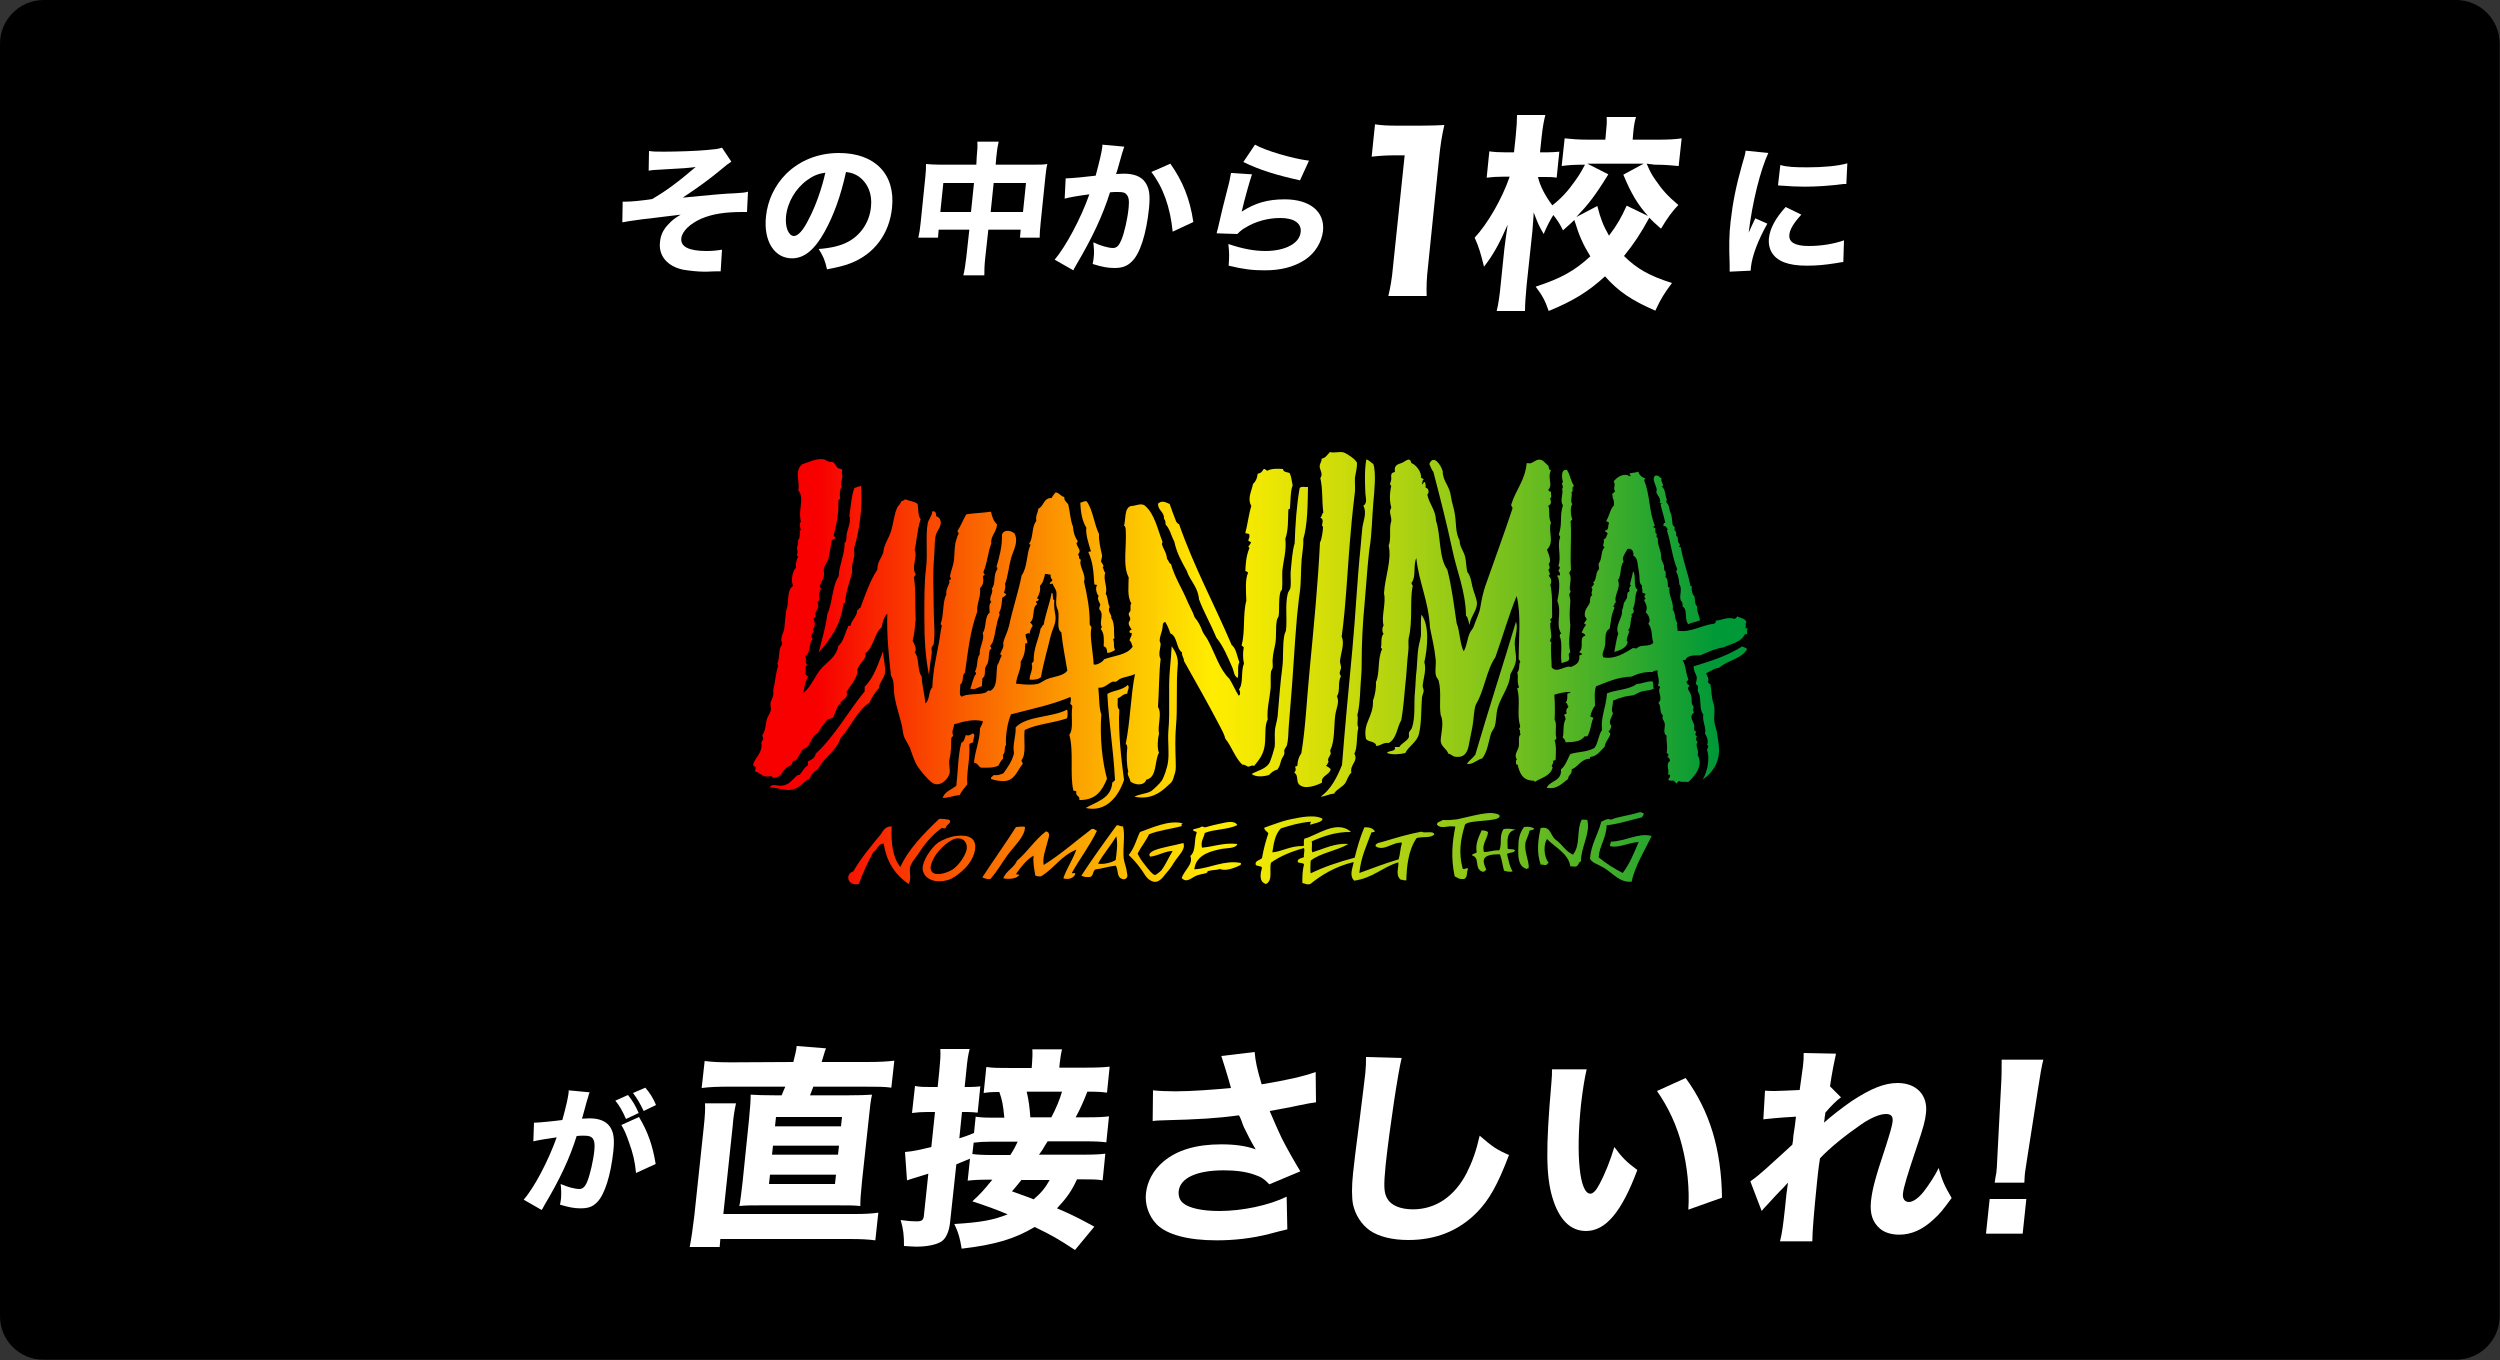 <?xml version="1.0" encoding="utf-8"?>
<!-- Generator: Adobe Illustrator 26.5.0, SVG Export Plug-In . SVG Version: 6.00 Build 0)  -->
<svg version="1.1" id="_レイヤー_2" xmlns="http://www.w3.org/2000/svg" xmlns:xlink="http://www.w3.org/1999/xlink" x="0px"
	 y="0px" viewBox="0 0 750 408" style="enable-background:new 0 0 750 408;" xml:space="preserve">
<rect x="0" y="0" width="750" height="408" fill="#333333" stroke="none"/>
<style type="text/css">
	.st0{fill:url(#SVGID_1_);}
	.st1{fill:url(#SVGID_00000158748649642683287790000018150172049090847418_);}
	.st2{fill:url(#SVGID_00000123399525494061604060000009553978360750000517_);}
	.st3{fill:url(#SVGID_00000180332427518769897960000004510467370487495303_);}
	.st4{fill:url(#SVGID_00000125562973156284227990000017835385103508408252_);}
	.st5{fill:url(#SVGID_00000096779182032448331110000012777712629888146304_);}
	.st6{fill:url(#SVGID_00000163786977805959914870000014053204165337569719_);}
	.st7{fill:url(#SVGID_00000051375826789076474790000009271490997294740620_);}
	.st8{fill:url(#SVGID_00000053505939959228807160000000890817880155442059_);}
	.st9{fill:url(#SVGID_00000145022789466922028010000015899574934291500171_);}
	.st10{fill:url(#SVGID_00000075851179875844828090000003729953668792841367_);}
	.st11{fill:url(#SVGID_00000098183798346718352110000018044335263561136797_);}
	.st12{fill:url(#SVGID_00000046325664156597840930000009783964077655957396_);}
	.st13{fill:url(#SVGID_00000139988291106029736500000018208585879202622651_);}
	.st14{fill:url(#SVGID_00000013191387941746378380000013022031411657777813_);}
	.st15{fill:url(#SVGID_00000138539381214764543340000003179203370146085284_);}
	.st16{fill:url(#SVGID_00000092433508467203905840000007534986000426360472_);}
	.st17{fill:url(#SVGID_00000147191289435885978290000018111586887095079553_);}
	.st18{fill:url(#SVGID_00000028321987784797442710000005140203250213726870_);}
	.st19{fill:url(#SVGID_00000097488632088364334160000003018688866702562724_);}
	.st20{fill:url(#SVGID_00000110435649365966258680000004822127461864324262_);}
	.st21{fill:url(#SVGID_00000062191908013859241730000012435297692346745785_);}
	.st22{fill:url(#SVGID_00000079482816590509573050000012397113993447795886_);}
	.st23{fill:url(#SVGID_00000028308107281057294880000000988731225619047076_);}
	.st24{fill:url(#SVGID_00000018200919048593039320000012290404074288923013_);}
	.st25{fill:url(#SVGID_00000128470211243190184880000005328317491841802173_);}
	.st26{fill:url(#SVGID_00000168115558173095928500000003815293330229085614_);}
	.st27{fill:url(#SVGID_00000054969513197415992620000014964487346553075376_);}
	.st28{fill:url(#SVGID_00000013901360672818493870000012350447758876126366_);}
	.st29{fill:url(#SVGID_00000070816729233471386570000010158386143757179796_);}
	.st30{fill:url(#SVGID_00000045610878118527993560000001605612900962518408_);}
	.st31{fill:url(#SVGID_00000029764076566283950800000010490047533964504721_);}
	.st32{fill:url(#SVGID_00000121247482557126528550000007584488878333306773_);}
	.st33{fill:url(#SVGID_00000044871719165127944220000018013847550681353345_);}
	.st34{fill:url(#SVGID_00000165923830176801940970000013254635540274857616_);}
	.st35{fill:url(#SVGID_00000140732398516460825840000015285250987684788126_);}
	.st36{fill:url(#SVGID_00000011720930652145984960000014768237409102437562_);}
	.st37{fill:#FFFFFF;}
</style>
<path d="M13.1,0h723.7c7.3,0,13.1,5.9,13.1,13.1v381.7c0,7.3-5.9,13.1-13.1,13.1H13.1C5.9,408,0,402.1,0,394.9V13.1
	C0,5.9,5.9,0,13.1,0z"/>
<g>
	<g>
		
			<linearGradient id="SVGID_1_" gradientUnits="userSpaceOnUse" x1="245.602" y1="153.607" x2="514.572" y2="153.607" gradientTransform="matrix(1 0 0 -1 0 407.89)">
			<stop  offset="0" style="stop-color:#F80000"/>
			<stop  offset="0.16" style="stop-color:#FA5C00"/>
			<stop  offset="0.35" style="stop-color:#FDC300"/>
			<stop  offset="0.44" style="stop-color:#FFED00"/>
			<stop  offset="0.49" style="stop-color:#F1E802"/>
			<stop  offset="0.58" style="stop-color:#CEDC0A"/>
			<stop  offset="0.71" style="stop-color:#94CA17"/>
			<stop  offset="0.87" style="stop-color:#46B028"/>
			<stop  offset="1" style="stop-color:#009938"/>
		</linearGradient>
		<path class="st0" d="M460.2,248.5c0.1,0.6-1.1,0.4-1.4,0.8c-0.1,1.2-1,2.4-1.2,3.8c-0.3,2.6,1.2,5.2,1,7.4c-0.3,0-0.4,0-0.5,0.2
			c-2.6-0.7-2.7-3.4-2.6-6.3c0-2.4,0.2-4.2,1.7-6.3C458.6,247.9,459.5,248.1,460.2,248.5L460.2,248.5z"/>
		
			<linearGradient id="SVGID_00000023267437530903729900000017431301085886157246_" gradientUnits="userSpaceOnUse" x1="245.662" y1="152.808" x2="514.562" y2="152.808" gradientTransform="matrix(1 0 0 -1 0 407.89)">
			<stop  offset="0" style="stop-color:#F80000"/>
			<stop  offset="0.16" style="stop-color:#FA5C00"/>
			<stop  offset="0.35" style="stop-color:#FDC300"/>
			<stop  offset="0.44" style="stop-color:#FFED00"/>
			<stop  offset="0.49" style="stop-color:#F1E802"/>
			<stop  offset="0.58" style="stop-color:#CEDC0A"/>
			<stop  offset="0.71" style="stop-color:#94CA17"/>
			<stop  offset="0.87" style="stop-color:#46B028"/>
			<stop  offset="1" style="stop-color:#009938"/>
		</linearGradient>
		<path style="fill:url(#SVGID_00000023267437530903729900000017431301085886157246_);" d="M454.7,248.9c-2.8,0.5-2.5,3.2-2.4,5.7
			c0.5,0.3,1.9,0,2.2,0.5c-0.1,0.8-1.8,0.6-2.4,1.1c0.5,1.8,0.7,3.7,1.7,5.2c-1,0.3-1.8,0-2.6-0.2c-0.4-1.5-0.6-3.1-1.2-4.9
			c-5.5-0.1-5.5,1.7-4.1,4.6c-0.4,0.2-0.4,0.7-1.2,0.6c-2.6-1-0.5-4.1-3.1-4.9c0.1-0.6,1.1-0.5,1.4-0.9c-0.4-2.4,0.4-4.2,1.5-6.6
			c0.8,0,1.5,0.2,1.9,0.5c0,1.8-2,3.7-1.2,6c1.7,0,2.7-0.6,4.6-0.5c0.9-2.1-0.1-4.2,1.2-6.3C451.9,248.4,453.7,248.7,454.7,248.9
			L454.7,248.9z"/>
		
			<linearGradient id="SVGID_00000178923302079613161230000006077558680775363490_" gradientUnits="userSpaceOnUse" x1="245.653" y1="154.929" x2="514.562" y2="154.929" gradientTransform="matrix(1 0 0 -1 0 407.89)">
			<stop  offset="0" style="stop-color:#F80000"/>
			<stop  offset="0.16" style="stop-color:#FA5C00"/>
			<stop  offset="0.35" style="stop-color:#FDC300"/>
			<stop  offset="0.44" style="stop-color:#FFED00"/>
			<stop  offset="0.49" style="stop-color:#F1E802"/>
			<stop  offset="0.58" style="stop-color:#CEDC0A"/>
			<stop  offset="0.71" style="stop-color:#94CA17"/>
			<stop  offset="0.87" style="stop-color:#46B028"/>
			<stop  offset="1" style="stop-color:#009938"/>
		</linearGradient>
		<path style="fill:url(#SVGID_00000178923302079613161230000006077558680775363490_);" d="M476.2,246c1,4.1-2,8.3-1.9,12.4
			c-0.9,0.3-0.6,1.4-1.7,1.6c-0.9-0.1-0.6,0-1.5-0.1c-0.6-3.9-4.5-5.6-7-8.2c-1.1,1.7-1,5.2,0.5,7.2c-0.3,0.1-0.5,0.4-0.7,0.6
			c-0.8,0.1-0.9-0.2-1.7-0.1c-1.2-3.6-0.9-7,0-11c3.2-0.6,2.8,2.3,4.6,3.6c1.9,1.3,2.7,3.3,5.1,4.4c2.4-3.2,0.9-6.8,2.6-10.5
			C475.2,245.9,475.9,245.9,476.2,246L476.2,246z"/>
		
			<linearGradient id="SVGID_00000011750135249487056770000017487857592001730447_" gradientUnits="userSpaceOnUse" x1="245.643" y1="151.761" x2="514.562" y2="151.761" gradientTransform="matrix(1 0 0 -1 0 407.89)">
			<stop  offset="0" style="stop-color:#F80000"/>
			<stop  offset="0.16" style="stop-color:#FA5C00"/>
			<stop  offset="0.35" style="stop-color:#FDC300"/>
			<stop  offset="0.44" style="stop-color:#FFED00"/>
			<stop  offset="0.49" style="stop-color:#F1E802"/>
			<stop  offset="0.58" style="stop-color:#CEDC0A"/>
			<stop  offset="0.71" style="stop-color:#94CA17"/>
			<stop  offset="0.87" style="stop-color:#46B028"/>
			<stop  offset="1" style="stop-color:#009938"/>
		</linearGradient>
		<path style="fill:url(#SVGID_00000011750135249487056770000017487857592001730447_);" d="M329.1,249.2c-2.1,4.4-5.1,8.3-7.5,12.6
			c-0.2,0.4,1.1-0.1,1,0.3c-0.2,1-1.7,2-3.6,1.4c0.8-2.6,2.9-5.7,3.9-8.6c-4.7,1.9-6.6,5.6-10.6,8c-0.8,0.1-1.1-0.1-1.7-0.2
			c-0.3-1.9-0.8-4.1-0.5-6c-2,1-3.9,3.5-5.3,5.5c0.1,0.2,0.6,0.1,1,0.2c-0.5,1.1-2.8,1.5-4.8,1.1c0.7-2.2,3.3-3.2,4.1-5.3
			c3.2-2.7,5.3-6.2,8.7-8.8c1.6,0.4,0.7,1.9,0.5,3c-0.6,2.5-1.6,4.7-1.2,7.1c5.3-3.3,9.6-7.2,14.4-10.8
			C328.5,248.5,328.4,249.1,329.1,249.2L329.1,249.2z"/>
		
			<linearGradient id="SVGID_00000056396483580289636770000002662213615074708612_" gradientUnits="userSpaceOnUse" x1="245.632" y1="153.903" x2="514.562" y2="153.903" gradientTransform="matrix(1 0 0 -1 0 407.89)">
			<stop  offset="0" style="stop-color:#F80000"/>
			<stop  offset="0.16" style="stop-color:#FA5C00"/>
			<stop  offset="0.35" style="stop-color:#FDC300"/>
			<stop  offset="0.44" style="stop-color:#FFED00"/>
			<stop  offset="0.49" style="stop-color:#F1E802"/>
			<stop  offset="0.58" style="stop-color:#CEDC0A"/>
			<stop  offset="0.71" style="stop-color:#94CA17"/>
			<stop  offset="0.87" style="stop-color:#46B028"/>
			<stop  offset="1" style="stop-color:#009938"/>
		</linearGradient>
		<path style="fill:url(#SVGID_00000056396483580289636770000002662213615074708612_);" d="M493.1,244c0.1,0.6-0.4,0.8-0.5,1.2
			c-3.5,0.8-6.5,1.9-10.6,2.4c-0.1,3.8-2.2,6.2-2.4,9.6c2.1,1.8,4.6,3.3,7.2,4.7c2-2.5,3.5-6.2,4.8-9.3c-3,0.2-5.9,1.8-8.4,1.3
			c-0.6-0.4,0.2-0.8,0-1.4c4.5-0.1,8.4-2.8,12.3-1.7c-1.7,3.6-5.1,9.1-6,13.7c-3.6,0.4-5.8-2.7-8.4-4.2c-1.7-1-3.6-1.5-4.1-2.7
			c0.3-4.2,2.3-7,3.4-11.1c0.9-0.3,1.6-1.1,2.9-0.6c2.4-1,5.8-1.3,8.4-2.2C492.4,243.5,492.6,243.9,493.1,244L493.1,244z"/>
		
			<linearGradient id="SVGID_00000136386872552516478160000007879797957236402839_" gradientUnits="userSpaceOnUse" x1="245.643" y1="152.221" x2="514.553" y2="152.221" gradientTransform="matrix(1 0 0 -1 0 407.89)">
			<stop  offset="0" style="stop-color:#F80000"/>
			<stop  offset="0.16" style="stop-color:#FA5C00"/>
			<stop  offset="0.35" style="stop-color:#FDC300"/>
			<stop  offset="0.44" style="stop-color:#FFED00"/>
			<stop  offset="0.49" style="stop-color:#F1E802"/>
			<stop  offset="0.58" style="stop-color:#CEDC0A"/>
			<stop  offset="0.71" style="stop-color:#94CA17"/>
			<stop  offset="0.87" style="stop-color:#46B028"/>
			<stop  offset="1" style="stop-color:#009938"/>
		</linearGradient>
		<path style="fill:url(#SVGID_00000136386872552516478160000007879797957236402839_);" d="M354.8,247c-0.4,0.4-0.5,0.3-0.2,0.8
			c-3.2,0.9-7.1,1.3-9.9,2.5c-0.9,2-2.4,3.7-3.4,5.8c0.6,1.3,1.2,2.2,2.6,3.9c0.5,0.6,1.9,2.5,2.6,2.5c0.3,0,1.8-1.2,1.9-1.4
			c1.2-1.5,2.3-4.1,3.4-5.8c-2.2,0-4.3,1.4-6.7,1.7c-0.9-0.8,0.4-1.5,1.2-1.9c2.2-0.9,6.2-1.5,8.7-2.2c0.8,1.9-1.4,3.6-2.9,6
			c-0.5,0.9-1.3,2-2.2,3c-1.3,1.6-2.8,4-5.5,1.7c-0.8-0.7-1.4-2-2.2-3c-1-1.4-2.2-2.8-3.6-4.1c1.8-2.2,2.3-4.7,3.4-6.9
			C345.5,248.4,350.7,245.9,354.8,247L354.8,247z"/>
		
			<linearGradient id="SVGID_00000057108429891810940500000007938233799352491159_" gradientUnits="userSpaceOnUse" x1="245.643" y1="152.048" x2="514.572" y2="152.048" gradientTransform="matrix(1 0 0 -1 0 407.89)">
			<stop  offset="0" style="stop-color:#F80000"/>
			<stop  offset="0.16" style="stop-color:#FA5C00"/>
			<stop  offset="0.35" style="stop-color:#FDC300"/>
			<stop  offset="0.44" style="stop-color:#FFED00"/>
			<stop  offset="0.49" style="stop-color:#F1E802"/>
			<stop  offset="0.58" style="stop-color:#CEDC0A"/>
			<stop  offset="0.71" style="stop-color:#94CA17"/>
			<stop  offset="0.87" style="stop-color:#46B028"/>
			<stop  offset="1" style="stop-color:#009938"/>
		</linearGradient>
		<path style="fill:url(#SVGID_00000057108429891810940500000007938233799352491159_);" d="M307.5,248.1c0,2.9-3.3,5.7-5.3,8.5
			c-1.8,2.5-3.1,4.9-5.1,7.1c-0.6,0.2-1.9-0.2-2.4-0.5c3-4.6,7.1-10.4,10.1-15.1C305.6,248.1,306.8,247.8,307.5,248.1L307.5,248.1z"
			/>
		
			<linearGradient id="SVGID_00000124159548875441899620000018260847677446367112_" gradientUnits="userSpaceOnUse" x1="245.643" y1="152.545" x2="514.562" y2="152.545" gradientTransform="matrix(1 0 0 -1 0 407.89)">
			<stop  offset="0" style="stop-color:#F80000"/>
			<stop  offset="0.16" style="stop-color:#FA5C00"/>
			<stop  offset="0.35" style="stop-color:#FDC300"/>
			<stop  offset="0.44" style="stop-color:#FFED00"/>
			<stop  offset="0.49" style="stop-color:#F1E802"/>
			<stop  offset="0.58" style="stop-color:#CEDC0A"/>
			<stop  offset="0.71" style="stop-color:#94CA17"/>
			<stop  offset="0.87" style="stop-color:#46B028"/>
			<stop  offset="1" style="stop-color:#009938"/>
		</linearGradient>
		<path style="fill:url(#SVGID_00000124159548875441899620000018260847677446367112_);" d="M371.2,247.5c-2.5,1.4-7,1.2-9.8,2.4
			c-0.1,1.2-1.3,2.4-0.8,4.4c3.5-0.3,6.7-1.6,10.6-1.1c-0.5,1.5-3.4,1.1-5.3,1.6c-4,0.8-7.2,2.3-7.6,6c4.8-0.3,9-2.9,14-1.9
			c0,0.2-0.1,0.4-0.1,0.6c-1.5,0.7-4.3,2-6.2,1.2c-1.2,0.4-2.1,0.2-3.5,0.6c-0.5,0.1,0,0.3-0.6,0.6c-0.1,0.1-2.4,0.5-3,0.8
			c-1.6,0.7-2.9,2.3-4.4,0.7c0.8-2.4,3.6-4.2,2.6-6.6c1.8-1.6,1-4.4,1.9-7c0.1-0.5-1.2-0.3-1.1-0.9c0.7-0.4,2-0.4,2.5-0.9
			c0.7-0.1,0.6,0.2,1.2,0.2c0.8-0.2,2-0.6,3.5-0.9C367.3,246.9,370.1,245.8,371.2,247.5L371.2,247.5z"/>
		
			<linearGradient id="SVGID_00000050662021533932473020000006522168429591664529_" gradientUnits="userSpaceOnUse" x1="245.632" y1="154.064" x2="514.572" y2="154.064" gradientTransform="matrix(1 0 0 -1 0 407.89)">
			<stop  offset="0" style="stop-color:#F80000"/>
			<stop  offset="0.16" style="stop-color:#FA5C00"/>
			<stop  offset="0.35" style="stop-color:#FDC300"/>
			<stop  offset="0.44" style="stop-color:#FFED00"/>
			<stop  offset="0.49" style="stop-color:#F1E802"/>
			<stop  offset="0.58" style="stop-color:#CEDC0A"/>
			<stop  offset="0.71" style="stop-color:#94CA17"/>
			<stop  offset="0.87" style="stop-color:#46B028"/>
			<stop  offset="1" style="stop-color:#009938"/>
		</linearGradient>
		<path style="fill:url(#SVGID_00000050662021533932473020000006522168429591664529_);" d="M439.5,247.4c-1.3,4.3-2,8.2-0.7,13.2
			c0.8,0.4,0.8-0.4,1.7,0c-0.7,0.9,0,2.3-1.2,3.1c-1.8,0.1-1.8-0.3-2.9-0.8c-1.2-5.6-0.7-10.4,0.2-14.9c-2.2-0.5-4.2,0.9-5.5-0.6
			c-0.1-0.9,1.2-0.9,1.7-1.4c1.9,0.1,2.3,0,4.3-0.2c2.5-0.5,7.8-2,10.4-1.9c1.2,0.1,2.4,0.4,2.4,0.9
			C450,246.7,440.6,245.8,439.5,247.4L439.5,247.4z"/>
		
			<linearGradient id="SVGID_00000124879072974895647490000018156085761736609950_" gradientUnits="userSpaceOnUse" x1="245.643" y1="152.845" x2="514.562" y2="152.845" gradientTransform="matrix(1 0 0 -1 0 407.89)">
			<stop  offset="0" style="stop-color:#F80000"/>
			<stop  offset="0.16" style="stop-color:#FA5C00"/>
			<stop  offset="0.35" style="stop-color:#FDC300"/>
			<stop  offset="0.44" style="stop-color:#FFED00"/>
			<stop  offset="0.49" style="stop-color:#F1E802"/>
			<stop  offset="0.58" style="stop-color:#CEDC0A"/>
			<stop  offset="0.71" style="stop-color:#94CA17"/>
			<stop  offset="0.87" style="stop-color:#46B028"/>
			<stop  offset="1" style="stop-color:#009938"/>
		</linearGradient>
		<path style="fill:url(#SVGID_00000124879072974895647490000018156085761736609950_);" d="M396.8,245.7c-0.4,1.1-2.4,1.2-3.6,1.7
			c-0.5-0.3,0.2-0.4,0-0.9c-3.9,0.4-5.9,1.1-8.9,2c-1.9,1.8-2.2,4.9-2.6,7.2c2.9-0.2,5.3-2,9.4-1.9c0.2-0.8-0.1-1.3,0.2-2.2
			c3.5-0.8,9.8-5.9,14-2c-4.5-0.1-8.4,1.3-11.8,2.8c0.3,1.2-0.2,2.1,0.2,3.3c3.3-1,7-2.9,10.8-2.5c-3.3,2-8.5,2.7-11.3,5
			c0,1.3-0.2,2.4,0,3.8c3.9-1.9,8.3-3.4,13.2-4.7c0.8-3.2,1.6-6,2.9-9.1c1.8-0.1,2.6,0.4,3.1,1.1c0.2,0.5-0.8,0.2-1,0.5
			c-1.5,4.1-3.1,7.3-3.6,12.1c4-1.4,7.6-2.9,11.8-4.1c0.6-2.3,0.4-2.9,1-5c-2.7-0.3-5.4,2.7-7.9,1.1c-0.3-1.1,1.9-1.2,2.9-1.6
			c3-0.9,7-2.1,10.8-2.8c1.1,0.6,3.6-0.4,3.9,0.8c-1,1.2-3.4,0.6-5.3,1.1c-2.6,3.7-3,8.9-3.1,12.7c-0.8,0.1-0.9-0.2-1.7-0.2
			c-1.7-1.5-0.5-3.6-0.7-5.2c-4.9,1.5-7.4,4.6-13.2,5.5c-1.7-1.5-0.4-4-0.2-5.6c-5.7,1.4-9.8,4-13,6.6c-1.1,0.3-1.4-0.1-2.4-0.3
			c0-2,0-3.5,0.5-5.6c-0.2-0.6-1.7-0.2-1.9-0.8c-0.1-1,1.3-1,1.9-1.4c-0.2-0.8,0.3-1.6,0-2.7c-3.9,1.1-7.3,2.5-9.9,4.4
			c-0.6,1.9,0.7,5.3-1.5,6.4c-2.3-0.7-1.6-3.3-1.2-4.9c-0.2-0.6-1.7-0.4-1.9-0.9c-0.3-1.3,1.4-1.3,1.9-2c0.5-2.8,1.1-5,1.9-7.4
			c-0.3-0.6-1.3-0.9-1.2-1.7c2.1-0.7,5.9-2.3,9.4-2.8C391.4,244.9,395.3,244.5,396.8,245.7L396.8,245.7z"/>
		
			<linearGradient id="SVGID_00000118372174846564349360000006689663137516974736_" gradientUnits="userSpaceOnUse" x1="245.643" y1="152.411" x2="514.562" y2="152.411" gradientTransform="matrix(1 0 0 -1 0 407.89)">
			<stop  offset="0" style="stop-color:#F80000"/>
			<stop  offset="0.16" style="stop-color:#FA5C00"/>
			<stop  offset="0.35" style="stop-color:#FDC300"/>
			<stop  offset="0.44" style="stop-color:#FFED00"/>
			<stop  offset="0.49" style="stop-color:#F1E802"/>
			<stop  offset="0.58" style="stop-color:#CEDC0A"/>
			<stop  offset="0.71" style="stop-color:#94CA17"/>
			<stop  offset="0.87" style="stop-color:#46B028"/>
			<stop  offset="1" style="stop-color:#009938"/>
		</linearGradient>
		<path style="fill:url(#SVGID_00000118372174846564349360000006689663137516974736_);" d="M284.7,245.9c1.1,1-0.9,1.4-1,2.5
			c-0.5,0.3-0.6,0-1.2,0c-3.1,2.3-5.2,4.9-7.2,8c-0.5,0.8-1.7,2-2.2,3.5c-0.5,1.7,0.5,3.5-0.5,5.3c-4.3-2.9-6.7-7-7.5-12.1
			c-1.6-0.1-1.9,1.9-3.1,2.5c-1.5,2.8-3.4,6.7-4.3,9.6c-3.5,0.8-4.3-3-1.7-3.8c2.1-3.7,5.1-7.3,7.9-10.7c0.9-1,1.3-2.8,3.6-2.8
			c-0.2,4.8,0.2,9.2,2.6,12.2c2.3-5.2,7.1-10.1,11.6-14.4C282.9,245.5,284.1,245.9,284.7,245.9L284.7,245.9z"/>
		
			<linearGradient id="SVGID_00000088128508584781455170000015646751860949398684_" gradientUnits="userSpaceOnUse" x1="245.643" y1="152.218" x2="514.562" y2="152.218" gradientTransform="matrix(1 0 0 -1 0 407.89)">
			<stop  offset="0" style="stop-color:#F80000"/>
			<stop  offset="0.16" style="stop-color:#FA5C00"/>
			<stop  offset="0.35" style="stop-color:#FDC300"/>
			<stop  offset="0.44" style="stop-color:#FFED00"/>
			<stop  offset="0.49" style="stop-color:#F1E802"/>
			<stop  offset="0.58" style="stop-color:#CEDC0A"/>
			<stop  offset="0.71" style="stop-color:#94CA17"/>
			<stop  offset="0.87" style="stop-color:#46B028"/>
			<stop  offset="1" style="stop-color:#009938"/>
		</linearGradient>
		<path style="fill:url(#SVGID_00000088128508584781455170000015646751860949398684_);" d="M338.1,261.9c-0.1-1.4-0.8-3-1-4.4
			c-0.3-3.5,0.5-6.7-0.2-9.6c-1,0.1-1-0.4-1.9-0.3c-3.6,4.9-7.2,9.9-10.6,15.1c0.7,0.4,1.9,0.6,2.9,0.3c0.8-0.6,0.5-1.8,1.4-2.2
			c1.5-0.1,3.9-0.9,6-1.1c1,1.3,0,3.9,2.6,4.1C338.5,263.4,338.2,262.5,338.1,261.9L338.1,261.9z M334.7,258
			c-1.1,0.7-3.4,1.4-5.3,1.1c1.6-2.9,3.8-5.4,5.5-8.2C335.4,253,335,255.8,334.7,258L334.7,258z"/>
		
			<linearGradient id="SVGID_00000023269387313411588670000010511667784956376988_" gradientUnits="userSpaceOnUse" x1="245.643" y1="150.363" x2="514.572" y2="150.363" gradientTransform="matrix(1 0 0 -1 0 407.89)">
			<stop  offset="0" style="stop-color:#F80000"/>
			<stop  offset="0.16" style="stop-color:#FA5C00"/>
			<stop  offset="0.35" style="stop-color:#FDC300"/>
			<stop  offset="0.44" style="stop-color:#FFED00"/>
			<stop  offset="0.49" style="stop-color:#F1E802"/>
			<stop  offset="0.58" style="stop-color:#CEDC0A"/>
			<stop  offset="0.71" style="stop-color:#94CA17"/>
			<stop  offset="0.87" style="stop-color:#46B028"/>
			<stop  offset="1" style="stop-color:#009938"/>
		</linearGradient>
		<path style="fill:url(#SVGID_00000023269387313411588670000010511667784956376988_);" d="M286.7,250.8c-1.8,0.2-4.1,1.2-5.3,2
			c-2,1.5-4.8,5.5-4.6,8c0.3,2.7,3.5,4.5,7.9,3.1c1.5-0.5,4.1-2.5,5.5-4.2C292.9,256.5,295,249.7,286.7,250.8L286.7,250.8z
			 M290,254.8c-0.2,1.4-2.1,4.7-4.3,6.1c-2,1.2-6.1,2.4-6.5-0.3c-0.1-0.7,0.2-1.6,0.7-2.7c0.8-1.9,4.1-5.6,6.7-6.3
			C289.3,251.1,290.3,253.1,290,254.8L290,254.8z"/>
	</g>
	<g>
		<g>
			
				<linearGradient id="SVGID_00000114054522781865716200000015429668730779282600_" gradientUnits="userSpaceOnUse" x1="245.632" y1="224.43" x2="514.562" y2="224.43" gradientTransform="matrix(1 0 0 -1 0 407.89)">
				<stop  offset="0" style="stop-color:#F80000"/>
				<stop  offset="0.16" style="stop-color:#FA5C00"/>
				<stop  offset="0.35" style="stop-color:#FDC300"/>
				<stop  offset="0.44" style="stop-color:#FFED00"/>
				<stop  offset="0.49" style="stop-color:#F1E802"/>
				<stop  offset="0.58" style="stop-color:#CEDC0A"/>
				<stop  offset="0.71" style="stop-color:#94CA17"/>
				<stop  offset="0.87" style="stop-color:#46B028"/>
				<stop  offset="1" style="stop-color:#009938"/>
			</linearGradient>
			<path style="fill:url(#SVGID_00000114054522781865716200000015429668730779282600_);" d="M489.9,171.4c1.1,1.2-0.1,4.8,1.4,5.5
				c-1,1.4-0.5,4-1.4,5.7c0.5,0.9,0.1,1.3-0.5,1.8c0,0.2,0.1,0.3,0.3,0.3c-0.8,1.1-0.2,3.2-1.2,4.3c0,0.3,0.1,0.3,0.3,0.3
				c-0.2,0.9-0.7,1.8-0.8,2.8c0,0.2,0.4,0.4,0.3,0.6c-0.4,1.7-2.1,2.3-4,2.9c0.3-1.4,0.6-4,1.2-5.5c-1.2-2.4,1.5-4.9,1.1-7.1
				c0.6-0.7,0.2-2.4,1.2-2.8c0-0.1-0.2-0.1-0.3-0.1c0.9-0.5,0.5-1.4,0.8-2.3c0-0.1,0.5-0.3,0.5-0.3c0.1-0.3-0.1-0.7,0-1.1
				c0.1-0.4,0.4-0.5,0.5-0.8c0-0.1-0.3-0.1-0.3-0.3C489.3,173.9,489.8,172.4,489.9,171.4L489.9,171.4z"/>
			
				<linearGradient id="SVGID_00000014605184956469075720000018433512190105591992_" gradientUnits="userSpaceOnUse" x1="245.643" y1="178.13" x2="514.562" y2="178.13" gradientTransform="matrix(1 0 0 -1 0 407.89)">
				<stop  offset="0" style="stop-color:#F80000"/>
				<stop  offset="0.16" style="stop-color:#FA5C00"/>
				<stop  offset="0.35" style="stop-color:#FDC300"/>
				<stop  offset="0.44" style="stop-color:#FFED00"/>
				<stop  offset="0.49" style="stop-color:#F1E802"/>
				<stop  offset="0.58" style="stop-color:#CEDC0A"/>
				<stop  offset="0.71" style="stop-color:#94CA17"/>
				<stop  offset="0.87" style="stop-color:#46B028"/>
				<stop  offset="1" style="stop-color:#009938"/>
			</linearGradient>
			<path style="fill:url(#SVGID_00000014605184956469075720000018433512190105591992_);" d="M292,222.6c-0.3,0.3-0.9,0.3-1.2,0.6
				c0.3,4.7-0.9,8-0.6,12.1c-0.8,1-1.7,2-2.3,3.2c-1.8,0.2-3.1,0.8-5.1,0.9c0.6-2,2.7-2.5,4.1-3.7c0.5-4.3,0.5-9.1,1.5-12.9
				c1-0.3,0.9-1.5,1.4-2.3c0.8,0.4,1.5-0.2,2.1-0.5C292.8,220.5,291.8,221.7,292,222.6L292,222.6z"/>
			
				<linearGradient id="SVGID_00000133495081701077678930000009751370817070761871_" gradientUnits="userSpaceOnUse" x1="245.643" y1="184.239" x2="514.562" y2="184.239" gradientTransform="matrix(1 0 0 -1 0 407.89)">
				<stop  offset="0" style="stop-color:#F80000"/>
				<stop  offset="0.16" style="stop-color:#FA5C00"/>
				<stop  offset="0.35" style="stop-color:#FDC300"/>
				<stop  offset="0.44" style="stop-color:#FFED00"/>
				<stop  offset="0.49" style="stop-color:#F1E802"/>
				<stop  offset="0.58" style="stop-color:#CEDC0A"/>
				<stop  offset="0.71" style="stop-color:#94CA17"/>
				<stop  offset="0.87" style="stop-color:#46B028"/>
				<stop  offset="1" style="stop-color:#009938"/>
			</linearGradient>
			<path style="fill:url(#SVGID_00000133495081701077678930000009751370817070761871_);" d="M320.1,212.9c0.3,0.6,0.2,2,0,2.6
				c-4,1.4-9.1,1.7-12.7,3.5c-0.4,2.9,0.6,7-0.9,9c-0.2,0.7,0.4,0.6,0.3,1.2c-1.6,1.8-2.2,4.7-5.2,5.1c-1.8,0.1-3.1-0.2-4.3-0.6
				c-0.1-0.8,0.6-0.7,0.8-1.2c1.3,0.2,2.1-0.2,2.9-0.5c1.3-1.8,2.6-3.6,3.2-6c-0.5-2.7,0.6-5,0.5-7.8
				C308,214.7,315.5,215.3,320.1,212.9L320.1,212.9z"/>
			
				<linearGradient id="SVGID_00000166651445818223077970000004175638824057744293_" gradientUnits="userSpaceOnUse" x1="245.643" y1="183.771" x2="514.562" y2="183.771" gradientTransform="matrix(1 0 0 -1 0 407.89)">
				<stop  offset="0" style="stop-color:#F80000"/>
				<stop  offset="0.16" style="stop-color:#FA5C00"/>
				<stop  offset="0.35" style="stop-color:#FDC300"/>
				<stop  offset="0.44" style="stop-color:#FFED00"/>
				<stop  offset="0.49" style="stop-color:#F1E802"/>
				<stop  offset="0.58" style="stop-color:#CEDC0A"/>
				<stop  offset="0.71" style="stop-color:#94CA17"/>
				<stop  offset="0.87" style="stop-color:#46B028"/>
				<stop  offset="1" style="stop-color:#009938"/>
			</linearGradient>
			<path style="fill:url(#SVGID_00000166651445818223077970000004175638824057744293_);" d="M338.3,205.5c0.8,0.6-0.2,1.8-0.1,2.6
				c-1.4,0.1-1.8,1-2.9,1.4c0.1,1.2-0.3,2.8,0.5,3.4c-0.4,6.5,0.6,15,1.4,21.1c-1.6,4.8-5.3,9.8-11.5,8.4c3.2-1.9,7.7-2.8,8-7.7
				c0.4,0,0.4-0.5,0.8-0.6c-0.5-9.7-1.8-16.6-2.3-25.9C333.8,207.1,336.8,207.1,338.3,205.5L338.3,205.5z"/>
			
				<linearGradient id="SVGID_00000107587418906580753360000013327082396144829069_" gradientUnits="userSpaceOnUse" x1="245.632" y1="187.55" x2="514.572" y2="187.55" gradientTransform="matrix(1 0 0 -1 0 407.89)">
				<stop  offset="0" style="stop-color:#F80000"/>
				<stop  offset="0.16" style="stop-color:#FA5C00"/>
				<stop  offset="0.35" style="stop-color:#FDC300"/>
				<stop  offset="0.44" style="stop-color:#FFED00"/>
				<stop  offset="0.49" style="stop-color:#F1E802"/>
				<stop  offset="0.58" style="stop-color:#CEDC0A"/>
				<stop  offset="0.71" style="stop-color:#94CA17"/>
				<stop  offset="0.87" style="stop-color:#46B028"/>
				<stop  offset="1" style="stop-color:#009938"/>
			</linearGradient>
			<path style="fill:url(#SVGID_00000107587418906580753360000013327082396144829069_);" d="M496.2,206.5c-1,0.7-2.3,0.6-3.5,0.9
				c-1.1,0.2-1.9,1-2.9,1.2s-1.8,0.2-2.8,0.5c-1.1,0.3-2,0.6-3.1,1.1c0,1.7-0.7,2.6,0,3.8c-0.3,1-1.6,2.7-0.5,3.7
				c-0.1,0.7-0.2,1.1-0.8,1.7c0,0.4,0.5,0.3,0.5,0.8c-0.4,1.5-1.5,2.2-1.7,3.8c-1.3,1.2-2.1,2.8-4.3,3.1c-0.2,0-0.1,0.3-0.1,0.5
				c-2.8,0.1-3.4,2.4-5.5,3.2c0.2,1.5-1,1.6-1.1,2.9c-1.7,1.2-3.3,3.3-6.4,2.6c1.1-2.2,4.6-1.9,4.3-5.5c1.4-1.1,1.9-3,2.8-4.6
				c2.8-0.8,4.8-0.5,7.2-1.8c1.1-1.3,1.2-3.8,2.3-5.4c-0.4-4.1,1.2-6.6,1.5-11c2.8-1.1,6.7-1.1,8.9-2.8c1.7-0.1,2.8-0.8,4.6-0.8
				C496.2,204.6,495.7,206,496.2,206.5L496.2,206.5z"/>
			
				<linearGradient id="SVGID_00000153686418633048975240000015341653161196930729_" gradientUnits="userSpaceOnUse" x1="245.643" y1="191.604" x2="514.562" y2="191.604" gradientTransform="matrix(1 0 0 -1 0 407.89)">
				<stop  offset="0" style="stop-color:#F80000"/>
				<stop  offset="0.16" style="stop-color:#FA5C00"/>
				<stop  offset="0.35" style="stop-color:#FDC300"/>
				<stop  offset="0.44" style="stop-color:#FFED00"/>
				<stop  offset="0.49" style="stop-color:#F1E802"/>
				<stop  offset="0.58" style="stop-color:#CEDC0A"/>
				<stop  offset="0.71" style="stop-color:#94CA17"/>
				<stop  offset="0.87" style="stop-color:#46B028"/>
				<stop  offset="1" style="stop-color:#009938"/>
			</linearGradient>
			<path style="fill:url(#SVGID_00000153686418633048975240000015341653161196930729_);" d="M264.9,195.4c0.1,2.1,0.8,4.5,0.6,6.4
				c-0.2,1.8-1.8,3-1.8,4.6c-1.2,1.3-2.1,2.8-2.9,4.4c-3.8,2.6-5.5,7.2-8.6,10.6c-1.4,4.1-5.1,5.8-6.9,9.5c-1.2,0.5-1.9,1.4-2.4,2.6
				c-2,1.1-3.2,3.4-6.3,3.5c-1.7,0-3.7-0.7-5.7-0.8c0.7-1.3,2.5-0.3,3.7-0.5c2.3-0.3,3.1-1.9,4.6-3.1c0.1-0.1,0.5-0.1,0.6-0.1
				c0.9-0.9,1.5-2.4,2.6-2.9v-1.2c1.1-0.5,2.1-1,2.3-2.3c5.8-5.3,9.7-12.6,14.7-18.7V206C262.1,203.4,263.4,199.3,264.9,195.4
				L264.9,195.4z"/>
			
				<linearGradient id="SVGID_00000007386253766570921020000004489955197688544959_" gradientUnits="userSpaceOnUse" x1="245.662" y1="193.845" x2="514.562" y2="193.845" gradientTransform="matrix(1 0 0 -1 0 407.89)">
				<stop  offset="0" style="stop-color:#F80000"/>
				<stop  offset="0.16" style="stop-color:#FA5C00"/>
				<stop  offset="0.35" style="stop-color:#FDC300"/>
				<stop  offset="0.44" style="stop-color:#FFED00"/>
				<stop  offset="0.49" style="stop-color:#F1E802"/>
				<stop  offset="0.58" style="stop-color:#CEDC0A"/>
				<stop  offset="0.71" style="stop-color:#94CA17"/>
				<stop  offset="0.87" style="stop-color:#46B028"/>
				<stop  offset="1" style="stop-color:#009938"/>
			</linearGradient>
			<path style="fill:url(#SVGID_00000007386253766570921020000004489955197688544959_);" d="M512.1,224.9c0.1-0.3,0.8-1.3,0-1.4
				c0.5-1,0.1-2.4-0.6-3.4c0.5-1.8-0.9-3.7-0.5-5.7c-1.1-1.4-0.7-3.2-1.1-5.7c-0.1-0.6-0.6-1.2-0.6-1.7c0-0.4,0.2-0.8,0.1-1.1
				c-0.1-0.3-0.6-0.5-0.6-0.8c-0.1-0.4,0.5-1.4,0.1-2.4c-0.2-0.6-0.9-1.8-0.8-2.8c5.3-1.6,10.4-3.3,14.6-6c0.4,0.4,1.2,0.3,1.4,0.9
				c-1.7,2.9-5.9,3.3-8.3,5.5c-1.7,0.2-2.6,1.1-4,1.7c0.4,0.8,1.1,1.9,0.5,2.6c0.3,0.1,0.3,0.6,0.8,0.6c0.4,1.9,0.3,3.9,0.9,5.7
				c0.7,1.8,0.1,3.8,0.3,5.5c0.1,1.1,0.6,2.3,0.8,3.4c0.2,1.2,0.3,2.3,0.5,3.5c0.6,4.7-1.3,8.1-4.8,10.6
				C511.8,232.3,513.2,228.3,512.1,224.9L512.1,224.9z"/>
			
				<linearGradient id="SVGID_00000104664234790286695950000008583167393429584306_" gradientUnits="userSpaceOnUse" x1="245.632" y1="191.315" x2="514.572" y2="191.315" gradientTransform="matrix(1 0 0 -1 0 407.89)">
				<stop  offset="0" style="stop-color:#F80000"/>
				<stop  offset="0.16" style="stop-color:#FA5C00"/>
				<stop  offset="0.35" style="stop-color:#FDC300"/>
				<stop  offset="0.44" style="stop-color:#FFED00"/>
				<stop  offset="0.49" style="stop-color:#F1E802"/>
				<stop  offset="0.58" style="stop-color:#CEDC0A"/>
				<stop  offset="0.71" style="stop-color:#94CA17"/>
				<stop  offset="0.87" style="stop-color:#46B028"/>
				<stop  offset="1" style="stop-color:#009938"/>
			</linearGradient>
			<path style="fill:url(#SVGID_00000104664234790286695950000008583167393429584306_);" d="M351.5,193.9c1.2,1.6,2.1,3.5,1.8,6
				c-0.5,4.9,0,12.9-0.5,17.9c-0.3,3.3-0.2,7.1-0.1,10.1c0,1.8,0.2,2.9-0.3,4.3c-0.4,1-0.3,1.7-1.1,2.6c-0.3,0.3-0.8,0.7-1.2,1.1
				c-2.1,2-5.1,4.1-9.8,3.1c1.8-0.9,3.6-0.8,5.1-1.7c0.6-0.4,2.7-2.4,3.2-3.2c0.6-1,1.6-3.9,1.8-5.5c0.4-2.8-0.1-6,0.1-9.2
				c0.6-6.2-0.1-12.9,0.5-18.9C351.2,198.1,351.4,196.1,351.5,193.9L351.5,193.9z"/>
			
				<linearGradient id="SVGID_00000154399029817389217270000000343952880849391772_" gradientUnits="userSpaceOnUse" x1="245.643" y1="199.951" x2="514.562" y2="199.951" gradientTransform="matrix(1 0 0 -1 0 407.89)">
				<stop  offset="0" style="stop-color:#F80000"/>
				<stop  offset="0.16" style="stop-color:#FA5C00"/>
				<stop  offset="0.35" style="stop-color:#FDC300"/>
				<stop  offset="0.44" style="stop-color:#FFED00"/>
				<stop  offset="0.49" style="stop-color:#F1E802"/>
				<stop  offset="0.58" style="stop-color:#CEDC0A"/>
				<stop  offset="0.71" style="stop-color:#94CA17"/>
				<stop  offset="0.87" style="stop-color:#46B028"/>
				<stop  offset="1" style="stop-color:#009938"/>
			</linearGradient>
			<path style="fill:url(#SVGID_00000154399029817389217270000000343952880849391772_);" d="M454.8,186.5c0.6,1.8-0.1,4-0.3,5.4
				c-0.3,2.1,0.4,4.1,0.3,6c-0.1,1.7-1.1,3.2-1.7,4.4c-0.3,4.4-3.5,7.2-4.1,11.6c-0.2,1.4-0.2,2.9-0.6,4.1c-0.4,0.9-1,1.6-1.2,2.4
				c-0.7,2.5-1,5.1-2.5,7.1c-1.6,0.4-2.8,1.9-4.6,1.7c0.6-1.1,1.7-1.7,2.5-2.8C446.5,213,450.8,199.9,454.8,186.5z"/>
			
				<linearGradient id="SVGID_00000018942674426744103330000004223257190909510044_" gradientUnits="userSpaceOnUse" x1="245.643" y1="202.612" x2="514.562" y2="202.612" gradientTransform="matrix(1 0 0 -1 0 407.89)">
				<stop  offset="0" style="stop-color:#F80000"/>
				<stop  offset="0.16" style="stop-color:#FA5C00"/>
				<stop  offset="0.35" style="stop-color:#FDC300"/>
				<stop  offset="0.44" style="stop-color:#FFED00"/>
				<stop  offset="0.49" style="stop-color:#F1E802"/>
				<stop  offset="0.58" style="stop-color:#CEDC0A"/>
				<stop  offset="0.71" style="stop-color:#94CA17"/>
				<stop  offset="0.87" style="stop-color:#46B028"/>
				<stop  offset="1" style="stop-color:#009938"/>
			</linearGradient>
			<path style="fill:url(#SVGID_00000018942674426744103330000004223257190909510044_);" d="M426.4,184.4c2.5,3.1,1.9,9.8,0.9,14.3
				c0.7,2.1-0.3,4.8-0.5,7.1c0,0.5,0.3,0.9,0.3,1.4c0,0.6-0.4,1.3-0.5,2c-0.3,3.6-0.1,7.6-0.9,10.9c-0.6,2.6-3.1,3.7-4.1,5.8
				c-1.6,0.4-4,0.6-5.5,0c0.5-0.9,2.9-0.3,2.3-1.8h1.4c0.6-1.1,2.1-1.6,2.8-2.8c0.2-0.3,0-1,0.1-1.5c0.1-0.5,0.8-1,0.9-1.5
				c1.1-3.3,0.5-7.3,0.9-10.9c0.2-2.1,0.2-4.5,0.5-6.6c0.2-2.1,0.2-4.3,0.5-6.3c0.2-1.5,0.8-3,0.8-4.4
				C426.3,188.4,426.2,186.3,426.4,184.4L426.4,184.4z"/>
			
				<linearGradient id="SVGID_00000133491587119998327530000004777569197217535875_" gradientUnits="userSpaceOnUse" x1="245.643" y1="224.946" x2="514.562" y2="224.946" gradientTransform="matrix(1 0 0 -1 0 407.89)">
				<stop  offset="0" style="stop-color:#F80000"/>
				<stop  offset="0.16" style="stop-color:#FA5C00"/>
				<stop  offset="0.35" style="stop-color:#FDC300"/>
				<stop  offset="0.44" style="stop-color:#FFED00"/>
				<stop  offset="0.49" style="stop-color:#F1E802"/>
				<stop  offset="0.58" style="stop-color:#CEDC0A"/>
				<stop  offset="0.71" style="stop-color:#94CA17"/>
				<stop  offset="0.87" style="stop-color:#46B028"/>
				<stop  offset="1" style="stop-color:#009938"/>
			</linearGradient>
			<path style="fill:url(#SVGID_00000133491587119998327530000004777569197217535875_);" d="M301.8,178.4c-0.2,0.5-0.8,0.6-1.1,0.9
				c-0.2,1.5-0.2,3.2-0.9,4.3c-0.1,0.4,0,0.6,0.1,0.8c-1.1,2.6-1.2,5.4-2,8c-0.1,0.5-0.8,1.1-0.8,1.5c0,0.2,0.4,0.4,0.3,0.6
				c0,0.2-0.4,0.3-0.5,0.6c-0.3,1.1-0.2,2.4-0.5,3.5c-0.1,0.6-0.6,1.1-0.8,1.7c-0.3,1.2,0.2,2.5-0.9,3.2c0.1,0.9-0.2,1.4-0.1,2.3
				c-1,0.3-2.2,1.3-3.5,0.8c0.6-1.6,0.9-3.6,1.7-4.4c0.1-0.5-0.2-0.5-0.3-0.8c0.9-1.3,0.4-3.7,1.4-5.1c-0.1-2.4,1.6-4.5,0.9-6.4
				c1.2-1.5,0.5-5,2.1-6.1c0-1-0.4-2.5,0.5-3.2c-1.1-1.1,0.9-3,0.1-4c1.3-1.2,0.4-4.3,1.7-5.8c0-0.3,0.1-0.8-0.3-0.6
				c0.9-3,1.8-6.4,1.7-9.8c0.5-1.7,2.8-1.3,3.8-0.3c1.2,2.7-0.4,4.9-1.1,7.4c-0.7,2.6-0.9,5.4-1.8,7.7c0.3,0.9-0.1,1.8-0.3,2.6
				C301.3,178,301.8,178,301.8,178.4L301.8,178.4z"/>
			
				<linearGradient id="SVGID_00000093886561596652269220000004600404531204680635_" gradientUnits="userSpaceOnUse" x1="245.643" y1="229.935" x2="514.562" y2="229.935" gradientTransform="matrix(1 0 0 -1 0 407.89)">
				<stop  offset="0" style="stop-color:#F80000"/>
				<stop  offset="0.16" style="stop-color:#FA5C00"/>
				<stop  offset="0.35" style="stop-color:#FDC300"/>
				<stop  offset="0.44" style="stop-color:#FFED00"/>
				<stop  offset="0.49" style="stop-color:#F1E802"/>
				<stop  offset="0.58" style="stop-color:#CEDC0A"/>
				<stop  offset="0.71" style="stop-color:#94CA17"/>
				<stop  offset="0.87" style="stop-color:#46B028"/>
				<stop  offset="1" style="stop-color:#009938"/>
			</linearGradient>
			<path style="fill:url(#SVGID_00000093886561596652269220000004600404531204680635_);" d="M281.9,155.6c1.1,2-0.9,3.5-1.2,5.1
				c-0.4,1.8-0.3,5.1-0.5,6.9c-0.4,4.6-0.1,9.6-0.1,14.6c0,3.8,0.5,7.8,0,11c-0.1,0.5-0.5,0.6-0.6,1.1c-0.1,0.3,0.1,1.3,0,1.8
				c-0.3,1.8-0.6,4.1-0.8,6.4c-1.1-5.4-1.4-10.7-1.4-17.8c0-5.1,0-10.4,0.5-14.1c0.6-4.8-0.2-9.5,0.5-13.5c0.2-1.3,1.3-2.2,1.4-3.7
				h0.5c0.5,0.2,0.7,0.6,0.6,1.4C281.2,155,281.6,155.2,281.9,155.6L281.9,155.6z"/>
			
				<linearGradient id="SVGID_00000075125246200599829240000016047151463410559135_" gradientUnits="userSpaceOnUse" x1="245.643" y1="230.939" x2="514.562" y2="230.939" gradientTransform="matrix(1 0 0 -1 0 407.89)">
				<stop  offset="0" style="stop-color:#F80000"/>
				<stop  offset="0.16" style="stop-color:#FA5C00"/>
				<stop  offset="0.35" style="stop-color:#FDC300"/>
				<stop  offset="0.44" style="stop-color:#FFED00"/>
				<stop  offset="0.49" style="stop-color:#F1E802"/>
				<stop  offset="0.58" style="stop-color:#CEDC0A"/>
				<stop  offset="0.71" style="stop-color:#94CA17"/>
				<stop  offset="0.87" style="stop-color:#46B028"/>
				<stop  offset="1" style="stop-color:#009938"/>
			</linearGradient>
			<path style="fill:url(#SVGID_00000075125246200599829240000016047151463410559135_);" d="M371.3,203.4c-1.1-0.6-1.1-1.9-1.5-2.9
				c-1.4-3.2-2.8-6.7-4.9-9.2c-1.6-4-3.7-7.5-5.2-11.5c-0.3-3.8-2.7-5.5-3.7-8.6c-1.5-2.7-3-5.3-3.7-8.7c-0.9-1.6-1.3-3.8-2.6-5.1
				c-0.1-0.6,0-1.4-0.5-1.7c0.1-2.3-1.8-2.4-1.8-4.6c1.2-1.1,2.3-0.4,3.5,0.1c0.6,1.8,1.3,3.6,2,5.4c0.3,0.1,0.3,0.6,0.8,0.6
				c4.5,12.9,10.6,24.1,15.8,36.3c1.4,1.1,1.6,3.4,2.3,5.2C371.1,199.9,371.7,202.1,371.3,203.4L371.3,203.4z"/>
			
				<linearGradient id="SVGID_00000152952908455143095680000005940438829314255275_" gradientUnits="userSpaceOnUse" x1="245.643" y1="234.797" x2="514.572" y2="234.797" gradientTransform="matrix(1 0 0 -1 0 407.89)">
				<stop  offset="0" style="stop-color:#F80000"/>
				<stop  offset="0.16" style="stop-color:#FA5C00"/>
				<stop  offset="0.35" style="stop-color:#FDC300"/>
				<stop  offset="0.44" style="stop-color:#FFED00"/>
				<stop  offset="0.49" style="stop-color:#F1E802"/>
				<stop  offset="0.58" style="stop-color:#CEDC0A"/>
				<stop  offset="0.71" style="stop-color:#94CA17"/>
				<stop  offset="0.87" style="stop-color:#46B028"/>
				<stop  offset="1" style="stop-color:#009938"/>
			</linearGradient>
			<path style="fill:url(#SVGID_00000152952908455143095680000005940438829314255275_);" d="M326,150.4c1.9,2.6,2.2,6.8,3.7,9.8
				c-0.1,2.1,0.5,4.6,0.9,6.3c0.1,0.5-0.3,1.8-0.3,1.8c0.1,0.7,1.2,1.4,0.5,2c0.4,0.4,0.3,1.2,0.8,1.5c-0.8,1.9,0.8,4.5,0.1,6.3
				c0.7,1,0.6,2.9,1.2,4c-0.8,1.4,0.7,2.1,0.5,3.4c1.1,1.3,0.7,4.5,0.9,5.8c0.2,0.5-0.5,0.1-0.3,0.6c0.4,1.2-0.1,1.8,0.5,3.1
				c-0.7,0.4-1.3,0.8-2.3,0.9c-0.1-0.9-0.2-1.8-1.1-2c0.1-2.1,0.2-3.8-0.8-5.1c-0.2-0.5,0.2-0.4,0.3-0.6c-1-1.6,0.8-3.9-0.8-5.4
				c-0.1-0.7,0.2-0.9,0.3-1.4c-0.2-0.6-1.1-1.8-0.5-2.6c-0.6-0.6-1.1-2.4-0.5-3.2c0-0.3-0.7-0.1-0.8-0.3c-0.3-4-0.3-6.2-1.8-9.7
				c0.2-0.1,0.4-0.2,0.8-0.1c-0.6-2.1-1.7-5.2-1.4-7.2c-1.2-1.9-1.7-4.5-1.8-7.5C324.9,150.7,325.2,150.2,326,150.4L326,150.4z"/>
			
				<linearGradient id="SVGID_00000137813623265994030220000013826015600115418540_" gradientUnits="userSpaceOnUse" x1="245.643" y1="218.386" x2="514.562" y2="218.386" gradientTransform="matrix(1 0 0 -1 0 407.89)">
				<stop  offset="0" style="stop-color:#F80000"/>
				<stop  offset="0.16" style="stop-color:#FA5C00"/>
				<stop  offset="0.35" style="stop-color:#FDC300"/>
				<stop  offset="0.44" style="stop-color:#FFED00"/>
				<stop  offset="0.49" style="stop-color:#F1E802"/>
				<stop  offset="0.58" style="stop-color:#CEDC0A"/>
				<stop  offset="0.71" style="stop-color:#94CA17"/>
				<stop  offset="0.87" style="stop-color:#46B028"/>
				<stop  offset="1" style="stop-color:#009938"/>
			</linearGradient>
			<path style="fill:url(#SVGID_00000137813623265994030220000013826015600115418540_);" d="M392.4,146.1
				c-0.1,5.1-0.1,11.2-1.4,15.6c0.1,2-0.3,3.9-0.5,6c-0.3,3.4-0.1,6.9-0.6,10.3c-0.3,1.8-0.5,4.6-0.8,7c-0.8,8.9-1.2,18.2-2,27
				c-0.2,2.1-0.3,4.2-0.5,6.3c-0.1,1.6-0.1,3.6-0.5,5.2c-0.1,0.5-0.6,0.9-0.8,1.5c-0.1,0.4,0.1,0.9,0,1.2c-0.2,0.6-0.7,1.2-0.9,1.8
				c-0.4,1.3-0.5,2-1.2,2.9c-1.1,0.2-1.8,0.9-2.5,1.6c-1.7,0.5-3.9,0.7-5.2-0.3c1.6-1,4.6-1.5,5.5-3.7c0.5-1.2,1.2-3.5,1.4-4.4
				c0.2-1.6-0.1-3.3,0.1-5.2c0.1-1.1,0.6-2.4,0.8-4.1c0.4-4.6,0.8-10.1,1.4-14.6c0.4-3.1,0-6.4,0.6-9.6c0.1-0.6,0.4-1,0.5-1.5
				c0.4-3.7-0.3-7.5,0.5-10.9c0.1-0.6,0.6-1.1,0.8-1.7c0.3-1.6,0-3.3,0.1-4.9c0.3-3.1,0.5-6.4,1.2-8.6c0.2-5.9,0.6-11.5,1.5-16.6
				C390.4,145.8,391.6,146.2,392.4,146.1L392.4,146.1z"/>
			
				<linearGradient id="SVGID_00000161616230279653807380000018363965765062323858_" gradientUnits="userSpaceOnUse" x1="245.643" y1="237.145" x2="514.553" y2="237.145" gradientTransform="matrix(1 0 0 -1 0 407.89)">
				<stop  offset="0" style="stop-color:#F80000"/>
				<stop  offset="0.16" style="stop-color:#FA5C00"/>
				<stop  offset="0.35" style="stop-color:#FDC300"/>
				<stop  offset="0.44" style="stop-color:#FFED00"/>
				<stop  offset="0.49" style="stop-color:#F1E802"/>
				<stop  offset="0.58" style="stop-color:#CEDC0A"/>
				<stop  offset="0.71" style="stop-color:#94CA17"/>
				<stop  offset="0.87" style="stop-color:#46B028"/>
				<stop  offset="1" style="stop-color:#009938"/>
			</linearGradient>
			<path style="fill:url(#SVGID_00000161616230279653807380000018363965765062323858_);" d="M258.3,145.8c0.6,6.4-0.6,13.9-2.1,18.8
				c0.5,3-1,4.6-0.5,6.8c-0.7,3.2-1.9,5.7-2.2,9.4c-0.1,0.1-0.3,0.3-0.5,0.4c-0.8,6.5-4,10.6-7.4,14.6c0.9-3.7,2.2-7.9,2.6-11.6
				c1.6-3.3,1.4-8.4,3.4-11.3c0.1-3.3,1.8-6.3,1.8-10.1c0.8-0.2,0.3-2,0.8-3.4c0.3-1,1.2-3.6,0.6-4.6c0.4-2.9,0.7-6.3,1.5-8.4
				C257.1,146.1,257.7,145.9,258.3,145.8L258.3,145.8z"/>
			
				<linearGradient id="SVGID_00000132086993476769629830000008949051159374283443_" gradientUnits="userSpaceOnUse" x1="245.643" y1="242.747" x2="514.562" y2="242.747" gradientTransform="matrix(1 0 0 -1 0 407.89)">
				<stop  offset="0" style="stop-color:#F80000"/>
				<stop  offset="0.16" style="stop-color:#FA5C00"/>
				<stop  offset="0.35" style="stop-color:#FDC300"/>
				<stop  offset="0.44" style="stop-color:#FFED00"/>
				<stop  offset="0.49" style="stop-color:#F1E802"/>
				<stop  offset="0.58" style="stop-color:#CEDC0A"/>
				<stop  offset="0.71" style="stop-color:#94CA17"/>
				<stop  offset="0.87" style="stop-color:#46B028"/>
				<stop  offset="1" style="stop-color:#009938"/>
			</linearGradient>
			<path style="fill:url(#SVGID_00000132086993476769629830000008949051159374283443_);" d="M503.7,164c0,0.2,0.3,0.1,0.5,0.1
				c1,5.2,2.1,7.5,2.9,11.5c0,0.3,0.3,0.3,0.6,0.3c-0.5,0.2,0,2.8,0.6,2.9c0.3,1.3,0,2.4,0.9,3.2c-0.3,1.2,0.6,2.6,0.8,4.1
				c-1.1,0.5-2.6,0.6-3.5,1.2c-1.4-1.8,0-4.4-1.8-5.4c0.3-0.3-0.1-0.6,0-1.2c-1.5-1.3,0.3-3.7-0.9-5.4c-0.1-1.1-0.2-2.5-0.9-3.7
				c-0.1-0.5,0.2-0.5,0.3-0.8c-1.5-3.4-1.9-7.9-3.1-11.6c0-0.3,0.1-0.3,0.3-0.3c-0.4-0.4-0.5-1.2-1.4-1.1c0.1-0.4,0-1,0.6-0.9
				c-0.3-1.6-1.1-4-1.4-5.5c0-0.3,0.1-0.3,0.3-0.3c0-0.3-0.5-0.1-0.6-0.3c0.2-0.2,0.2-0.6,0.1-0.9c-0.1-0.8-0.9-1.4-1.1-2.3
				c0-0.3,0.2-0.6,0.1-0.9c-0.3-1.5-1.5-2.9-0.5-4c1.2-0.2,1.4,0.5,2,0.9c-0.5,0.8,1,1.9,0.1,2.4c1.1,0.8,0.9,2.8,1.5,4
				c-0.7,0.6,0.4,1,0.6,2.1c0.2,0.9,0.2,1.2,0.5,1.8c0.5,1.2,0.4,2.8,0.6,3.5c0.1,0.4,0.5,0.4,0.6,0.8c0.1,0.2-0.1,0.6-0.1,0.6
				c0.1,0.3,0.6,0.8,0.6,1.2c0,0.2-0.1,0.6-0.1,0.6c0.1,0.3,0.4,0.3,0.5,0.5c0.1,0.6-0.1,1.5,0.6,2.1
				C504,163.8,503.9,163.9,503.7,164L503.7,164z"/>
			
				<linearGradient id="SVGID_00000137094369501860523500000014518561812946387133_" gradientUnits="userSpaceOnUse" x1="245.632" y1="238.026" x2="514.572" y2="238.026" gradientTransform="matrix(1 0 0 -1 0 407.89)">
				<stop  offset="0" style="stop-color:#F80000"/>
				<stop  offset="0.16" style="stop-color:#FA5C00"/>
				<stop  offset="0.35" style="stop-color:#FDC300"/>
				<stop  offset="0.44" style="stop-color:#FFED00"/>
				<stop  offset="0.49" style="stop-color:#F1E802"/>
				<stop  offset="0.58" style="stop-color:#CEDC0A"/>
				<stop  offset="0.71" style="stop-color:#94CA17"/>
				<stop  offset="0.87" style="stop-color:#46B028"/>
				<stop  offset="1" style="stop-color:#009938"/>
			</linearGradient>
			<path style="fill:url(#SVGID_00000137094369501860523500000014518561812946387133_);" d="M470.1,141c1,1.6,1.1,3.2,2.1,4.8
				c-1,0.5,0.1,1.3-0.8,2c0.5,0.4-0.5,2.7,0.3,3.4c-0.7,1-0.5,3.4,0,4.6c-0.1,0.2-0.4,0.3-0.5,0.6c0.3,4.9-0.2,9.6,0.1,14.6
				c-0.2,0.3-0.5,0.5-0.5,1.1c1,1.3-0.3,4.1,0.3,5.1c0.3,0.3-0.3,0.9-0.3,1.1c0,0.7,0.4,1.5,0.3,2.3c-0.2,2.2-0.3,4.8,0,7.1
				c-0.1,2.2-0.7,5.3,0,8c-1,0.4,0,1.6-0.5,2.4c-0.5,0.5-1.6,0.5-2.1,0.9c-0.5-2.4,0.4-6.2-0.6-8.1c0.1-0.3,0-0.8,0.5-0.8
				c-1.9-2.8,0.3-6.2-1.2-9.8c0.5-2.2,1-6.3,0-7.4c-0.1-0.5,0.5-0.2,0.8-0.3c0.1-0.7-0.2-1-0.5-1.4c0.3-0.4,0.8-1.1,0-1.4
				c1-2.4-0.4-6.4,0.5-8.4c0.2-0.7-0.4-0.6-0.3-1.2c1.1-3.4,0.1-5.4,1.2-8.6c-1.1-1.4,0.3-3.7-0.3-4.9c0.8-0.6-0.5-1.6,0.3-2.1
				C468.6,143.8,468.1,140.5,470.1,141L470.1,141z"/>
			
				<linearGradient id="SVGID_00000118372242782726947460000018151669290137355178_" gradientUnits="userSpaceOnUse" x1="245.643" y1="245.191" x2="514.562" y2="245.191" gradientTransform="matrix(1 0 0 -1 0 407.89)">
				<stop  offset="0" style="stop-color:#F80000"/>
				<stop  offset="0.16" style="stop-color:#FA5C00"/>
				<stop  offset="0.35" style="stop-color:#FDC300"/>
				<stop  offset="0.44" style="stop-color:#FFED00"/>
				<stop  offset="0.49" style="stop-color:#F1E802"/>
				<stop  offset="0.58" style="stop-color:#CEDC0A"/>
				<stop  offset="0.71" style="stop-color:#94CA17"/>
				<stop  offset="0.87" style="stop-color:#46B028"/>
				<stop  offset="1" style="stop-color:#009938"/>
			</linearGradient>
			<path style="fill:url(#SVGID_00000118372242782726947460000018151669290137355178_);" d="M440.9,187.5c-0.4-0.9-0.4-2.2-1.1-2.8
				c-0.1-7.4-2.8-13.4-4.1-19.8c-1.7-8-3.8-16.1-5.7-23.4c-0.6-0.6-0.8-1.6-1.2-2.3c1.3-3.1,3.5,0.4,4,2.1c0,3.1,2.1,4.4,2.5,7.7
				c0.2,1.7,1,3.8,1.2,5.5c0.4,2.6,0.1,5.3,1.4,7.7c0,2.2,1.5,3.2,1.8,5.7c0.2,1.3,0.2,2.4,0.5,3.7c0.9,1.1,1.1,2.4,1.5,4.3
				c0.4,1.8,1.4,3.8,1.4,5.2C443,183.4,441,185.2,440.9,187.5L440.9,187.5z"/>
			
				<linearGradient id="SVGID_00000067201019690725962530000017067900967312189577_" gradientUnits="userSpaceOnUse" x1="245.643" y1="219.44" x2="514.562" y2="219.44" gradientTransform="matrix(1 0 0 -1 0 407.89)">
				<stop  offset="0" style="stop-color:#F80000"/>
				<stop  offset="0.16" style="stop-color:#FA5C00"/>
				<stop  offset="0.35" style="stop-color:#FDC300"/>
				<stop  offset="0.44" style="stop-color:#FFED00"/>
				<stop  offset="0.49" style="stop-color:#F1E802"/>
				<stop  offset="0.58" style="stop-color:#CEDC0A"/>
				<stop  offset="0.71" style="stop-color:#94CA17"/>
				<stop  offset="0.87" style="stop-color:#46B028"/>
				<stop  offset="1" style="stop-color:#009938"/>
			</linearGradient>
			<path style="fill:url(#SVGID_00000067201019690725962530000017067900967312189577_);" d="M409.9,137.8c0.9,0.3,1.4,1,2.1,1.4
				c0.9,2.7,0.3,8.2,0,11.6c-0.4,4.4-0.4,9.5-1.2,14.1c-0.2,1.4-0.3,3.2-0.5,4.9c-0.3,3.5-0.6,7.3-0.9,11
				c-0.6,6.1-0.9,12.3-0.9,18.2c0,1,0,2.2-0.1,3.2c-0.4,4.4-0.3,9-1.2,12.3c0.4,1.5-0.3,2.4,0.3,3.8c-0.6,2.5-0.2,6.1-1.2,7.8
				c1.3,2.3-1.4,3.2-0.9,5.7c-0.9,0.8-1.2,2.1-1.8,3.1c-0.9,1.3-2.6,1.8-3.4,3.2c-1.6,0.1-2.5,0.8-4,0.9c3.1-2.2,4.9-5.8,6.4-9.5
				c0.9-11.4,2-23.1,3.1-34.6c1-10.6,1.4-20.3,2.5-31c0.2-1.9,0.3-3.8,0.5-5.5c0.2-2,1.5-4.5,0.3-6.7c1.4-0.8,0.6-2.6,0.6-4
				C409.5,145,409.3,141.2,409.9,137.8L409.9,137.8z"/>
			
				<linearGradient id="SVGID_00000135677271685433834470000003450224915178454948_" gradientUnits="userSpaceOnUse" x1="245.643" y1="217.044" x2="514.562" y2="217.044" gradientTransform="matrix(1 0 0 -1 0 407.89)">
				<stop  offset="0" style="stop-color:#F80000"/>
				<stop  offset="0.16" style="stop-color:#FA5C00"/>
				<stop  offset="0.35" style="stop-color:#FDC300"/>
				<stop  offset="0.44" style="stop-color:#FFED00"/>
				<stop  offset="0.49" style="stop-color:#F1E802"/>
				<stop  offset="0.58" style="stop-color:#CEDC0A"/>
				<stop  offset="0.71" style="stop-color:#94CA17"/>
				<stop  offset="0.87" style="stop-color:#46B028"/>
				<stop  offset="1" style="stop-color:#009938"/>
			</linearGradient>
			<path style="fill:url(#SVGID_00000135677271685433834470000003450224915178454948_);" d="M315.5,177.8c0.7,0.3,0,2,0.8,2.3
				c-0.2,1.7,0.1,3.3,0.3,4.4c0.4,2.3-0.8,3.9-1.4,6.3c-0.8,3.5-2.1,7.7-2.9,12.3c-0.7,0.7-1.9,0.9-3.4,0.8
				c-0.2-1.3,1.2-3.1,0.6-4.8c0.1-0.4,0.6-0.4,0.6-0.9c-0.1-3.6,1.5-6.4,2.1-9.7c0.4-0.2,0.4-0.9,0.9-1.1
				C313.7,184,314.9,181.2,315.5,177.8L315.5,177.8z"/>
		</g>
		<g>
			
				<linearGradient id="SVGID_00000020389382907830408970000010228978790628915388_" gradientUnits="userSpaceOnUse" x1="245.643" y1="221.405" x2="514.562" y2="221.405" gradientTransform="matrix(1 0 0 -1 0 407.89)">
				<stop  offset="0" style="stop-color:#F80000"/>
				<stop  offset="0.16" style="stop-color:#FA5C00"/>
				<stop  offset="0.35" style="stop-color:#FDC300"/>
				<stop  offset="0.44" style="stop-color:#FFED00"/>
				<stop  offset="0.49" style="stop-color:#F1E802"/>
				<stop  offset="0.58" style="stop-color:#CEDC0A"/>
				<stop  offset="0.71" style="stop-color:#94CA17"/>
				<stop  offset="0.87" style="stop-color:#46B028"/>
				<stop  offset="1" style="stop-color:#009938"/>
			</linearGradient>
			<path style="fill:url(#SVGID_00000020389382907830408970000010228978790628915388_);" d="M524.2,188.4c-0.3-0.1-0.5,0.4-0.6,0
				c0.4-0.6-0.2-0.9,0.3-1.8c-0.3-1.1-1.8-1.2-2.8-1.7c0,0.5-0.5,0.4-0.6,0.8c-2.3-0.8-4,0.4-5.8,0.5c0.1,0.5-0.1,0.8-0.5,0.9
				c-4,0.5-7,2.8-11,2.1c0.3-0.8-0.4-1.3,0-2.3c-1-1.5-0.4-2.7-1.4-4.1c0.5-1.8-1.5-4.6-0.9-6.6c-0.2,0-0.4,0-0.5-0.1
				c-0.1-1.5,0-2.3-0.8-3.1c0.3-0.2,0-1.1,0.1-1.5c-0.7-0.5-0.4-1.4-0.5-1.8c-0.1-0.5-0.6-1.3-0.8-2c-0.1-0.6-0.1-1.1-0.1-1.5
				c-0.3-1.7-1.2-3.2-0.9-4.6c-0.5-0.6-0.6-0.6-0.3-1.4c-0.6-0.1-0.5-1-0.5-1.7c0.1-0.4-0.7,0.1-0.5-0.5c0-0.2,0.4-0.1,0.3-0.5
				c-1.7-4-1.4-9.2-3.1-13.2c-0.1-0.5,0.2-0.5,0.3-0.8c-1.1-0.3-1.8-1-2.1-2c-1.2,0.4-1.1,0.2-2.5,0.5c-0.5,0.3,0.6,0.6,0,0.9
				c-2-1.2-3.9,0.3-4.9,1.5c0.8,1.3-0.4,1.9,0.5,3.1c-0.5-0.1-0.4,0.6-0.9,0.6c-0.3,0.6,0.8,1-0.1,0.9c0.6,0.7,0.6,1.6,0.6,2.6
				c-1.2,1.2-1.3,3-2.3,4.6c0,0.5,0.8,0.2,0.8,0.8c-0.5,0.9,0.2,1.9-1.2,2.2c0,0.5,0.7,0.4,0.8,0.9c-0.4,0.6-0.4,1.6-1.2,1.7
				c0.4,1.2-0.7,1.8,0.3,2.4c-1.3,1.2-0.6,3.3-1.8,4.9c-0.1,0.7,0.2,1.1,0.1,1.7c-1.1,0.8-0.6,3.2-1.8,4c0.7,0.3-0.1,1.1-0.5,1.4
				c0.8,0.7-0.4,1.6,0.3,2.3c-1,0.7-0.5,1.7-0.8,2.4c-0.5,1.2-1.8,2.1-1.4,4.1c0.3,0.2,0.4,0.5,0.5,0.9c-0.3,0.3-0.5,0.7-0.8,1.1
				c0.2,0.1,0.8,0.5,0.5,0.6c-0.5,0.6-0.9,1.4-1.2,2.2c0.5,0.2,1,0.3,1.1,0.9c-2.1,0.5-0.2,3.5-1.8,4.9c0.1,0.4,0.9,0.2,0.8,0.8
				c-0.5-0.1-0.5,0.2-0.8,0.3c0.2,2.2-1.1,2.8-2.5,3.4c-1.5-0.7-4.3,2.1-5.8,0.1c0-2.4-0.4-5.4-0.1-7.5c-0.8-0.4,0-1.2,0-1.7
				c0-1.3-0.4-2.6-0.3-4c0-0.3,0.3-0.3,0.3-0.5c0-0.2-0.4-0.3-0.3-0.6c0-0.2,0.4-0.4,0.5-0.6c0.1-0.6,0-1.9,0-2.9
				c0.1-2.3-0.1-5.6-0.5-6.9c0.5-1.1,0.3-1.9-0.5-2.8c0.8-0.4,0-1.3-0.1-1.7c0.6-0.5,0.4-1.1,0.1-1.8c1-0.9-0.1-3.2-0.5-4.3
				c2.4-2.4,0.2-5.6,1.2-8.1c-0.9-1.7-0.2-3.5-0.8-5.1c1-0.3,0.9-1.4,0.5-2.1c0.7-0.5,0.2-1.2,0.3-2.1c-0.5,0-0.7-0.2-0.8-0.6
				c1.5-1.5-0.4-3.5,0.8-5.8c-0.7-0.1-0.6-0.8-0.8-1.4c-1.1-0.8-1.5-1.9-2.9-1.8c-0.7,0-1.7,0.9-2.5,1.1c-0.4,0.1-0.7-0.2-1.1,0
				c-0.5,5.2-3.3,8-4.6,12.3c-0.2,0.7,0.5,0.6,0.3,1.4c-2.5,7.6-5.5,15.6-8.1,23.1c-0.7,2.1-1.1,4-1.5,6.4c-0.3,1.9-1.4,3.9-2,5.8
				c-0.3,0.8-0.9,1.2-1.2,2c-0.8,1.8-0.8,3.8-1.8,5.4c-1.2-2.4-1.1-6-2.1-8.4c-0.8-5.4-1.5-11.1-2.8-16.1
				c-2.6-3.5-1.9-10.2-3.4-14.7c-0.1-3.3-2-4.9-2.6-7.8c0.6-0.7,0.5-1.9-0.5-2.1c0-0.7,0-1.3-0.3-1.7c-0.4-0.1-0.5,1-0.8,0.6
				c0.2-0.6,0-0.9,0.5-1.4c-0.1-0.3-0.7-0.2-0.8-0.6c0.2-1.4-1.3-3.7-2.9-4.3c-0.5-2.2-1.9-0.2-3.2,0.1c-1.3,0.4-2,0.9-1.7,2.6
				c-1.5,0.2-1.1,1.3-1.1,2c0,0.9-0.8,1.8,0,2.1c-0.5,2.1-0.6,4.6,0,6.6c-0.9,1.4,0.1,2.4,0,4c-0.8,2.2,0.1,5.1-0.8,7.4
				c1,4.2-1.1,9.4-1.4,14.3c0.7,2.9-0.9,7.1-0.1,9.7c-0.5,0.3-0.5,2.2,0,2.4c-1,1-0.5,3.1-0.8,4.1c-0.2,0.5,0.5,0.1,0.3,0.6
				c-1.4,3.1-0.6,7.1-1.8,9.8c0.1,1.7-0.3,4.1-0.9,5.5c0.2,5.1-3.1,6.6-2.1,11.6c0.8,1,2.9,0.6,3.1,2.1c1.4-0.1,2-1.1,3.7-0.9
				c2.4-1.2,2.5-4.7,3.8-6.9c0.6-3.4,0.9-7.4,1.2-10.6c0.4-3.2,0.5-6.9,0.9-10.1c0.2-1.3-0.1-2.7,0.1-3.8c1.3-5.1,0.3-11.6,1.2-15.6
				c0.1-0.6-0.5-0.5-0.3-1.1c1.4-1.8,0.4-5.1,1.4-7.4c0.8,7.5,3.7,12.9,4.1,20.9c0.6,3,1.4,6.3,1.7,9.5c0.2,1.8-0.3,3.3,0.1,4.9
				c0.1,0.5,0.6,1,0.8,1.5c0.9,3.5,0.1,6.9,0.6,10.3c1.1,2.2,0.1,5.4,0,7.8c0.2,1.8,1.8,2.3,2.3,3.8c1,0.2,1.2,0.8,2,0.9
				c3.1,0.5,3.9-1.6,4.3-4.3c0.3-1.8,0.7-3.2,0.9-4.5c0.5-2.6,0.4-5.2,1.1-6.9c2.5-4.1,3.1-10.2,5.8-14.1c2.2-6.1,4-12.6,6.4-18.4
				c1.4,5.5,0.6,13,0.6,19c0.3,0.1,0.3,0.5,0.5,0.8c-0.6,0.4,0,2.3-0.9,3.1c0.4,1.7-0.2,2.7,0.5,4.4c0,0.4-0.6,0.1-0.5,0.6
				c1,3.4-0.2,7.5,0.8,10.9c0.2,0.7-0.3,0.8-0.3,1.2c0.6,0.1,0.1,1.2,0.5,1.5c-0.9,0.7-0.3,2.4-0.6,3.8c-0.3,1.2-1.5,2.4-0.5,3.8
				c-0.5,0.1-0.2,0.9-0.3,1.4c0.2,0,0.4,0,0.5,0.1c0.6,2.6,1.5,4.8,4.8,4.8c0.2,0.1,0.3,0.2,0.3,0.4c1.9-1.3,4.8-1.7,5.4-4.4
				c-0.8-0.6,0.5-0.9,0.1-2c0.5,0.1,0.5-0.2,0.8-0.3c0-1.7,0.3-4-0.3-5.7c0.1-0.4,0.6-0.3,0.5-0.9c-0.5-1.5,0.3-4.1-0.5-5.4
				c0.1-2.4,0.1-5-0.1-7.5c1.3-0.4,3.4-0.9,4.8-0.8c0,0.5-0.7,0.3-0.9,0.5c0,1.3,0.1,1.9-0.5,2.8c0.7-0.1,0.4,1,0.9,1.1
				c-0.8,0.8-0.8,1.1-0.6,2c-0.2,0.3-0.7,0.2-0.8,0.6c0.4,0.1,0.3,0.7,0.5,1.1c-1,1.9-0.4,4.2-0.9,5.5c0.4,0.4,0.8,0.8,0.9,1.5
				c2.6-0.1,4.5-0.2,5.7-1.8h0.8c1.1-1.8,1-3.7,1.8-5.5c-0.2-0.3-0.7-0.2-0.9-0.5c0.2-0.9,0.6-2.2,1.4-3.2c0-2.4-0.3-3.9,0.3-5.8
				c3.3-1.2,6.3-2.8,10.6-2.9c1.8-0.8,3.7-1.5,6.4-1.4c0.3-0.4,0.9-0.4,1.5-0.5c-0.3,1.5,0.8,2.6,0.1,4.6c0.2,0.2,0.7,0.1,0.6,0.6
				c-0.9,1.4,1.1,3.1-0.5,4.6c1,0.8,0.2,2.9,1.4,3.7c-0.4,1,0.2,1.4,0.5,2.3c0.3,1.2-0.7,3.1,0.6,3.8c-0.2,1.5,0.4,3.2,0,5.1
				c0,0.4,0.6,0.1,0.5,0.6c0.1,0.5-0.2,0.5-0.3,0.8c0.6,0,0.7,0.5,0.8,1.1c-1.4,0.9-0.1,2.6-0.6,4.1c0.2,0,0.6-0.1,0.6,0.1
				c0.2,0.8-0.4,0.8-0.5,1.4c0.3,0.4,1.1,0.3,1.8,0.3c-0.1,0.6,0.6,0.4,0.6,0.9c0.2-0.3,0.5-0.6,0.8-0.8c0.8,0.5,1.3,0.1,2.8,0.3
				c2-1.8,4.6-4.9,2.8-8.1c0.5-1.7-0.9-2.6,0-4c-0.6-0.1-0.6-1.4-0.1-1.7c-0.9,0.1-0.5-1.1-0.3-1.4c-1,0-0.6-1.2-0.6-1.4
				c0-0.9-0.6-1.6-0.8-2.4c-0.3-1.4,0.6-1.5,0.8-2.1c-0.9,0,0-0.9-0.3-1.7c-0.8-0.7-0.3-1.6-0.6-2.9c-0.4-1.9-1.7-2.1-0.5-3.2
				c-0.4-0.3-0.9-0.5-0.9-1.1c-0.1-0.5,0.6-0.2,0.5-0.8c-0.9-2.3-0.6-3.7-1.7-5.8h0.8c0.6-1.4,2.4-1.4,4.5-1.4c2.2-0.9,4.3-2,7-2.4
				c2.3-1.1,5.2-1.5,6.3-3.8c0.2-0.2,0.6-0.1,0.8-0.3C523.9,189.2,524.3,189.1,524.2,188.4L524.2,188.4z M491,194.5
				c-0.5,0.1-0.7-0.1-1.1-0.1c-2.4,1.4-5.3,3.5-8.9,2.8c-0.6-1.1,0.2-1.9,0.5-3.5c0.3-2.1-0.3-4.2,1.4-5.1c0.5-2.7,0.4-4,1.4-6.1
				c0.2-0.6-0.4-0.3-0.3-0.8c0.6,0.1,0.1-1.1,0.8-0.9c-0.8-2.3,1.6-4.3,0.6-6.7c1.2-1.9,0.4-3.9,1.7-5.7c-0.8-0.9,0.5-2.4,1.1-3.7
				c1.2-0.3,2,0.5,1.8,2c1.4,0.7,1.2,2.4,1.7,5.1c0.3,1.4-0.1,3.3,0.9,3.8c-0.2,0.9,0.4,1.6,0,2.1c0.4,0.2,0.8,0.3,1.1,0.6
				c-0.6,0.5-0.4,0.8,0,1.4c-0.1,0.1-0.4,0.1-0.5,0.3c0.6,1.3,1.2,2.2,0.5,3.7c0.8,0.6,1.7,2.4,0.8,3.4c1.4,1.9,0.8,3.7,1.5,5.7
				C494.7,194.3,492.4,193.1,491,194.5L491,194.5z"/>
			
				<linearGradient id="SVGID_00000111891581979004359560000016279274454046909101_" gradientUnits="userSpaceOnUse" x1="245.643" y1="222.069" x2="514.562" y2="222.069" gradientTransform="matrix(1 0 0 -1 0 407.89)">
				<stop  offset="0" style="stop-color:#F80000"/>
				<stop  offset="0.16" style="stop-color:#FA5C00"/>
				<stop  offset="0.35" style="stop-color:#FDC300"/>
				<stop  offset="0.44" style="stop-color:#FFED00"/>
				<stop  offset="0.49" style="stop-color:#F1E802"/>
				<stop  offset="0.58" style="stop-color:#CEDC0A"/>
				<stop  offset="0.71" style="stop-color:#94CA17"/>
				<stop  offset="0.87" style="stop-color:#46B028"/>
				<stop  offset="1" style="stop-color:#009938"/>
			</linearGradient>
			<path style="fill:url(#SVGID_00000111891581979004359560000016279274454046909101_);" d="M397.8,229.7c0.4,0.4,1.1,0.5,1.4,1.1
				c-0.4,1.8-3,1.9-2.6,4c-1.8,0.9-5.3,2.2-6.9,0.5c-0.9-1-0.1-2.7-1.4-3.5c0.3-0.6,0.6-0.7,0.3-1.5c-0.2-0.6,0.5-0.3,0.6-0.6
				c0.1-1.6,0.5-2.8,1.2-3.7c1.3-7.9,1.6-15.9,2.5-25.1c1.2-12.6,2.5-25.7,3.1-38.2c0.4-0.4,0.9-3.3,0.9-4.6c0-0.3-0.3-0.2-0.3-0.5
				c0.1-0.6,0.6-1.9-0.5-2.3c0.5-0.3,0.4-1.2,0.9-1.5c-0.5-4.1-0.1-6.8-0.9-10.4c0.9-1.2-0.1-2.3-0.2-3.4c0-1,0.6-1.4,0.6-2.4
				c1.2-0.2,1.7-1.2,2.5-2c1.1,0.4,2.7-0.2,4,0.1c1,0.3,3.9,2.2,4.1,3.2c0.1,0.6-0.3,3-0.5,3.8c-0.3,1.1,0,2.9-0.1,4.6
				c-0.4,3.6-0.9,7.6-1.2,11.5c-1,10.6-1.5,23.1-2.8,32.2c1,2.1-0.3,4.9-0.5,7.4c0,0.6,0.4,1.5,0.3,2.1c-0.1,0.6-0.8,1.5,0,2.3
				c-1.1,2.1-0.1,4.3-1.2,6.1c0.8,1.8-0.2,3.5-0.5,5.5c-0.5,3.8-0.1,7.8-1.5,10.6c-0.1,0.6,0.2,0.7,0.1,1.2
				c-0.2,0.6-1.2,1.7-0.6,2.3C398.3,228.9,398.2,229.5,397.8,229.7L397.8,229.7z"/>
			
				<linearGradient id="SVGID_00000102522547096773340260000006365222430589347992_" gradientUnits="userSpaceOnUse" x1="245.643" y1="219.048" x2="514.562" y2="219.048" gradientTransform="matrix(1 0 0 -1 0 407.89)">
				<stop  offset="0" style="stop-color:#F80000"/>
				<stop  offset="0.16" style="stop-color:#FA5C00"/>
				<stop  offset="0.35" style="stop-color:#FDC300"/>
				<stop  offset="0.44" style="stop-color:#FFED00"/>
				<stop  offset="0.49" style="stop-color:#F1E802"/>
				<stop  offset="0.58" style="stop-color:#CEDC0A"/>
				<stop  offset="0.71" style="stop-color:#94CA17"/>
				<stop  offset="0.87" style="stop-color:#46B028"/>
				<stop  offset="1" style="stop-color:#009938"/>
			</linearGradient>
			<path style="fill:url(#SVGID_00000102522547096773340260000006365222430589347992_);" d="M386.9,141.9c-0.8-0.3-1.9-0.2-2-1.2
				c-1.4-0.1-3.5-0.2-4.6,0.5c-0.6,0-0.6-0.6-1.2-0.5c-0.4,0.7-0.8,1.3-1.8,1.4c-0.1,1.3-0.6,2.4-1.4,3.1c-0.4,2.2-1.8,4.3-0.5,6.6
				c-0.8,2.5-1.1,5.5-1.8,8.1c0.3,0.3,1.2,0,1.2,0.6c0.2,0.8-0.3,1.1-0.3,1.7c0.2,0.3,0.7,0.2,0.8,0.6c-0.2,0.4-0.5,0.8-0.8,1.2
				c0,0.2,0.4,0.1,0.3,0.5c-1,2.4-1.1,4.8-1.2,6.8c0.2,0.2,0.8,0.1,0.8,0.6c-0.9,1.8-0.6,5.5-0.5,8.3c-1.1,4-0.3,9.4-1.4,13.3
				c0,0.5,0.7,0.3,0.6,0.9c-0.3,1.4-0.2,3.5,0.1,4.7c-1,2.1-0.1,6-1.5,7.7c0.3,0.4,0.6,1.7-0.1,1.9c-1-1.6-1.8-3.5-2.8-5.1
				c-2.9-2.7-4.3-7.6-6.4-11.5c-0.5-1-1.3-1.8-1.7-2.8c-0.6-1.7-1.3-2.9-2.3-4.1c-0.6-1.8-1.6-3.4-2.3-5.1
				c-1.5-3.6-3.7-6.9-4.8-10.9c-0.7-0.2-0.7-1.2-1.2-1.5c-0.1-1.9-1.1-2.9-1.5-4.4c-0.1-0.5,0.3-0.5,0.1-0.9
				c-1.5-3.8-2.3-8.1-5.1-10.6c-1.2-1.1-2.8,0-4.3,0c-2.1,0.6-1.5,3.9-2.1,6c0.5-0.1,0.3,0.5,0.5,0.8c0.4,5.1-1,11,0.9,14.6
				c0,2.5-0.5,5.8,0.8,7.8c-0.5,0.6-0.1,1.6-0.3,2.3c-0.1,0.2-0.5,0.6-0.5,0.9c0,0.5,0.5,1,0.5,1.5c-0.1,0.6-0.5,0.7-0.5,1.4
				c0.1,0.7,0.6,1.2,0.9,1.8c-0.3,0.2-0.8,0.1-0.6,0.8c0,0.4,0.9-0.1,0.6,0.5c0,0.9-0.6,1.1-0.6,2c0.6,0.4,0.6,1.2,0.9,1.8
				c-1.8,2.6-5.5,2.6-8.6,3.8c-0.4,0.9-2.5,1.9-3.1,1.5c0,0-0.1-0.9-0.1-1.4c-0.3-3.3-1.1-7.4-0.6-9.5c0.1-0.7-0.5-0.6-0.5-1.2
				c0.1-4.3-0.8-8.9-1.7-12.7c0.8-2.1-1.8-4.9-0.9-6.6c-0.9-0.1-0.3-1.1-0.9-1.5c0.2-0.4,0.5-0.7,0.5-1.2c-0.2-0.7-0.7-1.3-0.9-2
				c-0.2-0.6,0.4-0.4,0.3-0.9c-0.8-1.1-1.3-2.5-1.4-4.3c-0.8-1.9-0.9-4.4-1.4-6.6c-0.4-0.8-1.3-1-1.2-2.3c-1.1-0.2-1.4-1.2-2.6-1.4
				c-0.4,0.5-0.9,1-1.2,1.7c-2.5-0.1-2.3,2.5-4,3.2c-0.1,1.3-0.9,2-0.6,3.7c-1.4,1.5-0.9,5.1-2.1,6.7c-0.2,0.5,0.5,0.1,0.3,0.6
				c-1.1,2.2-0.9,6.8-2.6,9c-0.9,4.7-2.7,10-3.8,15.2c-0.4,1.7-1.4,3.6-1.7,4.9c-0.1,0.4,0.1,0.7,0,1.2c-0.1,0.8-0.9,1.8-0.9,2.4
				c0,0.1,0.7,0.4,0.3,0.6c-0.5,0.8-0.6,1.9-1.2,2.6c-0.5,3.2,0.2,6.3-2,7.7c-0.2,0.1-0.6-0.1-0.8,0c-0.4,0.2-0.4,0.5-0.8,0.6
				c-1.9,0.7-5.7,0.2-7,1.2c-0.3-0.1-0.5-0.4-0.6-0.6c-0.1-1.2,0.1-2,0.1-3.1c1.1-0.6,0.4-2.9,1.4-3.5c0.9-6.4,1.5-12.4,3.7-18.4
				c-0.3-2.2,1.2-4.5,0.8-6.9c0.8-0.9,1.2-1.8,0.9-3.4c0-0.4,0.2-0.5,0.5-0.6c0-0.5-0.5-0.4-0.3-1.1c1.1-2.5,1.3-5.9,2.3-8.4
				c-0.3-2.2,1.6-3.4,1.7-5.7c-1-0.9-1.5-2.3-1.8-3.8c-2.6,0.4-5.2,0.4-7.4,0.8c-1,1.6-1.6,3.4-2.6,4.9c-0.2,0.6,0.4,0.4,0.3,0.9
				c-0.5,0.8-0.5,1.4-0.8,2.1c-0.5,1.8-0.4,3.7-0.6,5.8c-0.2,1.7-0.9,3.2-1.2,4.8c-0.1,0.3,0.3,0.5,0.3,0.9c0,0.1-0.4,0.2-0.5,0.3
				c-0.1,0.3,0.1,0.7,0,0.9c-0.4,1.1-1.1,2.1-0.9,3.5c-1.2,2.2-0.7,6.3-1.7,8.7c-0.1,0.5,0.5,0.2,0.3,0.8c-0.3,1.3-0.5,3.2-0.8,4.8
				c-0.8,4.3-1.8,8.5-2,13.5c-1.2,1.1-0.7,3.9-2.1,4.8c-0.2-2.8-1-5.2-1.1-8.1c-1.4-1.7-0.6-5.6-2.1-7.2c0.9-1.1-0.3-2.7-0.6-3.5
				c0.5-1.9,0.7-4.1,0.9-6.3c-0.2-4,0.1-8.9-0.5-12.6c0-0.5,0.5-0.5,0.5-1.1c-1.4-2,0.7-5.2-0.3-7.2c0.7-3.1,0.7-5.9,1.8-9.2
				c-0.8-1.1-0.7-2.9-0.9-4.6c-0.9-0.8-2.5-0.9-3.7-1.4c-0.4,0.1-0.5,0.5-1.1,0.5c-0.3,0.6-0.7,1.2-1.2,1.7c-1.1,2.2-1.2,4.8-2,7.4
				c-0.7,2.2-2.1,3.9-2.3,6.3c-0.6,1.8-1.8,2.9-1.8,5.2c-2.2,3.3-3.6,7.5-5.1,11.5c-0.5-0.1-0.4,0.6-0.9,0.6c-0.1,2.1-1.7,2.8-2,4.6
				c-0.1,0.3-0.9-0.1-0.8,0.5c-0.8,1.5-1.3,4.4-2.9,5.7c-0.5,3-2.9,4.5-4.8,6.4c-2.2,2.3-3.1,5.6-5.7,7.7c0.3-1.8,0.6-3.5,1.4-4.8
				c-0.1-0.5-0.7-0.5-0.8-1.1c0.4-0.6-0.3-1.9,0.5-2.6c-0.8-1.2,0.1-1.6-0.6-2.6c1.9-0.9,1-3.8,2.3-5.1c-0.9-1,0.1-1.7,0.3-2.3
				c0,0-0.4-0.4-0.3-0.6c0.1-0.2,0.4-0.5,0.5-0.6c0.3-1.6,0.1-1.7-0.3-2.6c0.4-0.1,0.6-0.4,0.8-0.8c-0.9-1,1.3-2.2,0.5-4
				c-0.1-0.6,0.5-0.4,0.5-0.9c-0.2-1-0.2-2.1,0.5-3.2c0-0.5-0.5-0.4-0.3-1.1c0.3-0.9,1.1-1.9,1.2-3.1c0.1-0.7-0.2-1.5,0-2.1
				c0.2-0.9,1.2-1.9,1.4-3.1c0.3-1.9,0.7-3.5,0.9-5.1c0.3-0.4,1-0.4,1.2-0.9c-0.3-0.2-0.5-0.4-0.6-0.8c0.8-2.5,1.6-7.2,1.4-10.1
				c-0.1-0.6,0.6-0.4,0.5-1.1c0-0.7-0.3-2.5,0.6-3.2c-0.7-0.8,0.1-2.1,0.1-3.2c0-0.7-0.3-1.3,0-1.8c-0.3-0.6-0.7-0.4-1.2-0.6
				c-0.7-0.4-1-1.5-1.5-1.8c-0.4-0.2-1.1-0.1-1.7-0.3c-0.5-0.2-0.7-0.6-1.1-0.6c-2.4-0.4-4.6,0.9-6.6,1.5c-2.3,2-0.6,5.1-1.1,7.8
				c2,2.4-0.2,5.8,0.8,9.4c-0.6,0.4-0.3,2,0,2.4c-0.8,0.4,0.1,2.2-0.9,3.2c0.2,1-0.1,1.3-0.3,2.1c0,1.1,0.4,1.2,0,2.1
				c-0.2,0.6,0.4,0.3,0.3,0.8c-0.5,0.7-0.7,2.4-0.6,3.2c-0.9,0.9-1.3,2.8-1.2,4.3c0,0.2,0.3,0.9,0.3,1.1c-0.1,0.2-0.7,0.7-0.8,0.9
				c-1,2.1-0.4,4.5-1.2,6.4c-0.3,1.9-0.4,3.7-0.6,5.5c-0.2,1.2-1,2.4-0.9,3.7c0,0.1,0.3,0.7,0.3,0.9c-0.1,0.4-0.7,1.1-0.8,1.8
				c-0.3,1.9-0.1,3.1-0.8,4.4c0.5-0.2,0.3,0.3,0.3,0.6c-0.7,2.2-0.9,5.1-1.4,7.1c-0.1,0.4,0.1,0.9,0,1.4c-0.1,0.8-0.6,1.6-0.8,2.3
				c-0.2,1,0.2,1.8,0.1,2.1c-0.2,1.2-1,2.1-1.2,2.9c-0.5,1.6-0.3,3.4-1.4,4.8c0.2,0.7,0.2,0.7,0.3,1.4c-0.4,0.1-0.4,0.6-0.6,0.9
				c0.5,3-1.7,4.2-2.4,6.4c-0.2,0.8,0.6,0.6,0.8,1.1c-0.1,0.4-0.2,0.4-0.3,1.1c1.7,0.4,2.3,2.1,4.6,1.4c0.5,0.1,0.6,0.5,1.2,0.5
				c1.9,0,2.3-1.7,3.4-2.8c0.5-0.5,1.2-0.6,1.7-1.1c0.3-0.3,0.3-0.8,0.6-1.1c0.1-0.1,0.5-0.1,0.6-0.1c1-0.9,1.4-2.5,2.4-3.5
				c2.4-0.7,2.2-4,4.4-4.8c0.7-1.6,1.8-2.7,2.8-4c0.6-0.2,1.2-0.4,1.7-0.6c0.6-1.2,1.1-2.9,1.8-4c0.1-0.1,0.4,0.1,0.5,0
				c0.1-0.1-0.1-0.5,0-0.6c0.9-1.1,2.3-1.3,1.8-3.2c1.1-1.8,2.5-3.2,3.2-5.5c0.1-0.5,0-1,0.1-1.4c0.8-1.9,2.9-3.2,2.3-4.6
				c2.5-1.7,2.6-5.9,4.9-7.8c0.3-1.6,0.7-3.2,1.7-4.1c-0.2,6.2,0.4,12.4,1.1,18.6c1.2,1.8,0.6,3.6,1.1,6.4c0.4,2.5,1.6,6.1,2.1,8.3
				c0.3,1,0.3,2.2,0.6,3.2c0.4,1.5,1.7,2.9,2.1,4.4c0.6,1.7,1.2,3.5,2,4.8c1,1.5,3.3,4.3,4.6,5.1c2.1,1.3,4.7-1,5.1-3.1
				c0.2-1.1-0.4-2.6,0-4.3c0.5-2,0.4-3.7,0.5-6.1c0.1-0.4,0.6-0.3,0.5-0.9c-0.5-1.2,0.3-2,0.3-3.2c2.4-0.7,5.9-1.8,8.7-0.9
				c-0.2,0.8-0.6,1.5-0.9,2.1c0,3.5-1.5,6.7-1.8,10.3c1.1,0.1,1.3,1.1,2.1,1.5c2.2,0,3.6,0.1,5.2-0.6c0.4-0.8,0.8-1.5,1.4-2.1v-1.2
				c0.8-0.5,0.3-2.3,0.9-2.9c-0.2-2.4,0.4-6.7,1.5-9.2c6.1-1.6,12.4-2.9,17.8-5.2c0.4,0.6,0,1.5,0,2.1c0.3,0.1,0.5,0.4,0.6,0.8
				c-0.5,2.6,0.5,6.7-0.9,8.4c1.4,5.1,0.1,11.8,1.2,16.7c0.2,0.3,0.9,0,0.9,0.5c-0.3,1.4,1.2,1,0.9,2.4c5,0.1,6.9-2.9,8.3-6.4
				c-1.4-5.1-2.2-12.2-1.7-19.3c-0.7-1.7-0.6-5.1-0.9-8c1.9,0.2,2.9-1.3,4.3-1.8c0.2-0.1,0.7,0.1,0.9,0c0.5-0.1,0.9-0.7,1.4-0.9
				c1.4-0.6,3-0.7,4.4-1.4c-1.3,6.5-1.4,14.2-2.8,21.1c0.5-0.1,0.3,0.5,0.5,0.8c-0.3,2.4-0.2,5.7,0.3,7.4c-0.6,0.8,0.5,1.8,0.6,2.9
				c1.3,1.1,4.1,1.5,4.8-0.5c3.3-0.7,2.4-5.6,3.8-8.1c-0.6-1.2-0.4-4.2,0-5.7c-0.5-2.6,1-6-0.3-8c0.3-4,0.3-10.8,0.8-14.4
				c-0.8-1.3-0.1-3.1,0-4.4c0-0.5-0.3-0.7-0.3-1.2c0-1,0.6-2.4,0.8-3.4c0.2-0.9-0.1-2,0.9-2.1c0.6,1,1.1,2.1,1.5,3.4
				c2.2,0.9,1.7,4.5,3.5,5.7c-0.1,1.2,0.6,1.6,0.6,2.6c3.6,6.4,7.4,13.1,10.9,19.8c0.6,1.1,1.2,2.3,1.5,3.5c1.9,2.3,2.9,5.7,5.1,7.8
				c0.9-0.1,1.2,0.5,1.8,0.6c0.7-0.1,1.2-0.6,1.7-0.2c1.4-1.7,2.8-3.3,3.2-6.1c0.4-2.5-0.1-6.2,0.9-7.8c-0.3-3.1,0.6-6.3,0.9-9.5
				c0.1-1.6-0.1-3.3,0.1-4.9c0.1-0.4,0.4-0.8,0.5-1.2c0.1-0.9-0.1-1.7,0-2.6c0.1-1.6,0.5-3.1,0.8-4.6c0.4-2.4,0-4.9,0.5-7.2
				c0.1-0.4,0.4-0.7,0.5-1.1c0.3-2.3-0.1-4.8,0.5-7.1c0.1-0.4,0.4-0.6,0.5-0.9c0.2-1.9,0-3.8,0.1-5.7c0.3-2.8,1.3-6,0.9-9.5
				c0.9-2.3,0.8-5.6,0.9-8.7c0.1-0.3,0.6-0.1,0.5-0.6c0.2-2.3,0.1-4.9,0.8-6.7C387.4,143.8,387.5,143.3,386.9,141.9L386.9,141.9z
				 M314.2,203.7c-1.1,0.4-2,1.3-3.1,1.5c-2.1,0.4-4.2,0.1-6.3-0.1c0.3-2.8,1.6-4.2,1.4-6.6c1.2-1.9,1.3-3.2,1.4-5.5h0.6
				c0-1.1-0.6-1.6-0.5-2.8c0.6,0,0.8-0.6,1.2,0c0-1.1,0.5-1.8,0.9-2.4c-0.1-0.5-0.5-0.8-0.8-1.1c1.6-0.9,0.5-4.6,2.1-5.4
				c0.1-0.5-0.4-0.3-0.3-0.8c0.2-0.2,0.6-0.2,0.8-0.5c0.1-0.4-0.3-0.3-0.5-0.5c0.6-1.2,1.1-2,0.9-3.8c0.9-0.8,1.2-2.2,1.5-3.5
				c0.7-0.1,1,0.2,1.7,0.2c-0.1,0.7,0.1,1.2,0.5,1.5c0,0.6-0.6,0.6-0.8,1.1c0,0.3,0.6,0.1,0.9,0.1c0.2,0.8,0.9,1.5,1.1,2.4
				c0.2,1.2-0.2,2.7,0,4.1c0.1,0.7,0.5,1.3,0.6,2c0.3,2.3-0.6,5.1,0.9,6.1c0.4,4.1,1.2,7.7,1.8,11.5
				C319,202.8,316.4,202.9,314.2,203.7L314.2,203.7z"/>
		</g>
	</g>
</g>
<g id="_グループ_">
	<g>
		<path class="st37" d="M194.7,45.3c1.4,0.2,2.3,0.2,4.5,0.2c3.8,0,9.8-0.2,12.9-0.5c2.3-0.2,3.4-0.3,4.5-0.7l2.8,4.2
			c-1.1,0.7-1.3,0.9-3,2.3c-3.5,2.9-6.9,5.4-11.6,8.5c3.3-0.3,7-0.7,10.6-1c2.4-0.2,4.2-0.3,4.8-0.3c1.4-0.1,2.4-0.2,2.7-0.2
			c0.7-0.1,0.9-0.1,1.5-0.3l-0.3,6.1c-0.5,0-0.9,0-1.4,0c-5.3,0-9,0.6-12.3,2c-3.4,1.5-5.8,3.8-6,5.9c-0.3,2.5,2.3,3.8,7.5,3.8
			c1.6,0,2.9-0.1,4.7-0.4l-0.4,6.5c-0.5,0-0.6,0-1.1,0c-0.3,0-1.3,0-3.1,0.1h-0.8c-1.9,0-4.5-0.3-6.3-0.6c-4.7-1-7.4-4.2-6.9-8.3
			c0.2-2.1,1-3.8,2.6-5.4c1-1.1,1.8-1.7,3.6-2.8c-0.7,0.1-2.4,0.3-5,0.6c-1.7,0.2-3,0.4-4,0.5c-1.3,0.1-3.4,0.4-6.2,0.8
			c-0.6,0.1-1.2,0.2-2.3,0.4l0.1-6.2c0.4,0,0.6,0,0.9,0c1.6,0,4.9-0.3,8-0.8c3.9-2.3,7.4-4.8,13-9.6c-2.4,0.3-3.3,0.4-10.9,0.8
			c-1.8,0.1-2.1,0.1-3.2,0.3L194.7,45.3L194.7,45.3z"/>
		<path class="st37" d="M247.4,69.5c-3,5.4-6.1,8-9.8,8c-5.3,0-8.6-5.2-7.8-12.6c0.5-4.9,2.7-9.4,6.1-12.8c4.1-4,9.6-6.2,15.8-6.2
			c10.8,0,17,6.4,15.9,16.5c-0.8,7.8-5.4,13.9-12.5,16.6c-2.1,0.8-3.9,1.2-7,1.8c-0.6-2.7-1.1-3.9-2.5-6.1c3.9-0.3,6.6-1,8.7-2.1
			c3.9-2,6.6-6,7-10.6c0.4-3.8-0.9-7-3.6-9c-1.2-0.8-2.2-1.2-3.9-1.4C252.2,58.9,250.1,64.6,247.4,69.5L247.4,69.5z M242.2,54
			c-3.5,2.5-6,6.7-6.4,11c-0.3,3.2,0.8,5.8,2.4,5.8c1.2,0,2.8-1.7,4.5-5.2c2-3.8,3.9-9.2,4.9-13.8C245.5,52.1,244,52.7,242.2,54z"/>
		<path class="st37" d="M293,47.3c0.2-2.3,0.3-3.3,0.2-4.8h6.4c-0.3,1.3-0.5,2.4-0.7,4.5l-0.2,2.4H310c2.1,0,3,0,4.2-0.2
			c-0.3,1.2-0.4,2.1-0.6,4l-1.4,13.6c-0.2,2.2-0.3,3.2-0.3,4.5h-5.9l0.2-2.4h-9.7l-0.9,8.2c-0.3,2.7-0.3,4.1-0.3,5.5H289
			c0.4-1.6,0.6-3.1,0.9-5.5l0.9-8.2h-9.2l-0.2,2.4h-5.9c0.3-1.3,0.5-2.5,0.7-4.5l1.4-13.7c0.2-1.8,0.2-2.5,0.2-3.9
			c1.4,0.1,2.2,0.2,4.1,0.2h11L293,47.3L293,47.3z M283,54.9l-0.9,8.7h9.2l0.9-8.7H283z M306.9,63.6l0.9-8.7h-9.7l-0.9,8.7H306.9z"
			/>
		<path class="st37" d="M319.7,53.5h0.3c1.3,0,6.5-0.5,8.7-0.8c1.2-4.5,1.8-7,2-8.7c0-0.2,0-0.4,0-0.6l6.6,0.6
			c-0.2,0.4-0.3,0.8-0.4,1.2c-0.1,0.1-0.6,2-1.6,5.5c-0.2,0.6-0.3,1.1-0.5,1.5c1,0,1.6-0.1,2.3-0.1c3,0,5.2,0.8,6.4,2.5
			c1.3,1.8,1.6,3.9,1.2,7.9c-0.8,7.7-2.7,13.7-5.2,16c-1.4,1.4-2.9,1.9-5.2,1.9c-1.9,0-3.6-0.3-6.5-1.2c0.2-0.9,0.2-1.3,0.3-1.9
			c0.2-1.5,0.1-2.6-0.1-4.6c2.1,1,4.5,1.7,5.9,1.7c1.1,0,1.8-0.7,2.5-2.4c0.9-2.1,1.9-6.5,2.2-9.8c0.2-2.1,0-3.2-0.7-3.9
			c-0.5-0.6-1.2-0.7-2.7-0.7c-0.7,0-1.2,0-2.2,0.1c-2.2,7-5.3,13.6-10.2,21.9c-0.5,0.8-0.5,0.9-0.8,1.5l-5.6-3.2
			c3.3-3.9,7.9-12.4,10.4-19.6c-3.1,0.4-6.1,0.9-7.4,1.3L319.7,53.5L319.7,53.5z M351.1,49.1c3.7,5.2,5.9,10.6,6.9,17.5l-6.2,2.9
			c-0.7-7.3-2.9-13.4-6.4-17.9C345.5,51.6,351.1,49.1,351.1,49.1z"/>
		<path class="st37" d="M375.6,52.3c-0.6,1.7-2.2,7.3-3.1,11.2c4-2.6,7.8-3.7,12.9-3.7c7.6,0,12.1,3.7,11.5,9.5
			c-0.4,3.4-2.4,6.7-5.5,8.7c-3.3,2.1-7.1,3.1-12,3.1c-3.6,0-6.3-0.3-10.8-1.4c0.2-2.8,0.2-3.9-0.1-6.5c4.1,1.4,7.7,2.1,11.1,2.1
			c6,0,10.3-2.3,10.6-5.7c0.3-2.6-2-4.2-6.1-4.2c-3.7,0-7.4,1-10.5,2.9c-1,0.6-1.4,0.9-2.4,1.9l-6.2-0.2c0.1-0.6,0.1-0.6,0.3-1.2
			c0.7-3.2,2-8.6,3.5-14.3c0.2-1,0.3-1.6,0.5-2.6L375.6,52.3L375.6,52.3z M376.5,43.4c2.9,1.7,11.2,4.2,16.2,4.8l-2.7,5.9
			c-7.3-1.6-12.3-3.2-17-5.5L376.5,43.4L376.5,43.4z"/>
	</g>
	<g>
		<path class="st37" d="M412.5,37.3c2,0.3,3.6,0.4,6.8,0.4h6.9c3.8,0,4.7-0.1,7.1-0.2c-0.8,3.5-1.2,6.2-1.6,10.2L428.4,80
			c-0.4,3.5-0.5,5.9-0.4,8.8h-11.5c0.6-2.5,1.1-5.3,1.4-8.8l3.5-33.4h-2.8c-2.5,0-4.4,0.1-7.1,0.4C411.5,47,412.5,37.3,412.5,37.3z"
			/>
		<path class="st37" d="M494,49.1c1,2.3,1.4,3.1,2.5,4.7c2.1,3.1,3.8,5,7,7.7c-2,2.1-3.2,3.8-5.2,7.1c-1.7-1.5-2.5-2.2-3.5-3.3
			c-2.8,5.1-4.5,7.6-7.6,11.5c3.8,3.8,7.7,6,14.4,8.1c-2.2,2.9-3.4,4.8-5,8.3c-7.1-3.1-11-5.7-15.1-10.3c-5,4.6-9.6,7.4-16.9,10.4
			c-1-3-1.9-4.7-3.9-7.3c7.6-2.5,11.6-4.7,16.4-9.1c-2.2-3.6-3.3-6-4.8-10.9c-0.8,0.8-1.4,1.3-3.4,3.1c-1-2-1.5-2.8-2.9-4.6
			c-1.1,1.8-1.8,3.1-2.9,5.7c-1.3-2.2-1.8-3.3-3-6.5c0,0.8-0.1,1.8-0.2,3.2c0,0.8-0.3,3.7-0.4,4.5l-1.5,14c-0.3,3.3-0.5,5.8-0.5,7.9
			h-8.5c0.5-1.9,0.9-4.7,1.2-7.9l1.1-10.7c0.3-2.3,0.6-4.7,1-7.3c-2.6,5.9-4.3,9-7.1,12.6c-0.9-3.6-1.5-5.9-2.8-8.7
			c3.9-4.2,8.2-11.6,10.5-18.3h-2c-2,0-3.1,0.1-4.9,0.3l0.8-7.9c1.4,0.2,2.9,0.3,4.9,0.3h2.5l0.5-4.7c0.3-3.1,0.4-4.8,0.4-6.5h8.5
			c-0.4,1.6-0.8,3.6-1.1,6.5l-0.5,4.7h2.1c1.6,0,2.5-0.1,3.7-0.2l-0.8,7.8c-1.2-0.2-2.1-0.2-3.4-0.2h-2.2c0.6,2.7,2.2,5.7,4.3,8.5
			c2.7-2.1,4.7-4.3,6.8-7.3c1-1.4,1.5-2.1,3-4.9c-3.1,0-4.9,0.1-7,0.4l0.9-8.3c1.9,0.2,4,0.4,7.1,0.4h5.1l0.2-2.2
			c0.2-2,0.3-3.1,0.2-4.6h8.8c-0.4,1.3-0.6,2.5-0.8,4.4l-0.2,2.4h7.5c3,0,5.2-0.1,7.2-0.4l-0.9,8.3c-2-0.2-4.4-0.4-7.2-0.4L494,49.1
			L494,49.1z M479.2,61.8c1,3.9,1.7,5.7,3.5,8.9c2.5-3.3,3.6-5.3,5.3-9l6.4,3.1c-3.1-3.5-5-6.6-7.4-12.4l6.1-3.3h-16.9l6.3,3.2
			c-4,6.5-6,9-9.6,12.8L479.2,61.8L479.2,61.8z"/>
		<path class="st37" d="M530.5,45.9c-2.4,5.1-4.8,14.8-5.9,23.9c0.5-1.1,0.8-1.8,1-2.2l1-2.1l3.6,1.6c-2.8,5-4.5,9.5-4.9,12.9
			c0,0.4-0.1,0.7-0.1,1.2l-6.3,0.3c0-0.8,0-1.1,0-2.1c-0.2-5.4-0.2-8.9,0.3-13.1c0.6-5.3,1.6-10.5,3.4-16.8c0.8-2.7,0.9-3,1.1-4.3
			L530.5,45.9L530.5,45.9z M540.4,64.4c-2.3,2.5-3.5,4.5-3.6,6.1c-0.2,2.2,1.8,3.3,5.8,3.3c3.7,0,7.5-0.6,10.6-1.7l-0.2,6.5
			c-0.7,0.1-1,0.1-1.9,0.3c-3.8,0.6-6.1,0.8-9.1,0.8c-5.5,0-8.9-1.3-10.5-4c-0.7-1.2-1-2.8-0.8-4.4c0.3-2.7,1.9-5.8,5-9.2
			L540.4,64.4L540.4,64.4z M534.1,49.5c2,0.6,4.3,0.7,8.2,0.7c4.7,0,9.1-0.4,11.9-1.2l-0.3,6.2c-0.4,0-0.4,0-0.9,0
			c-3.6,0.5-7.9,0.8-11.5,0.8c-2.7,0-4.2-0.1-6.9-0.3c-0.2,0-0.5,0-1.2-0.1L534.1,49.5L534.1,49.5z"/>
	</g>
</g>
<g>
	<g>
		<path class="st37" d="M160.2,336.8h0.2c1.2,0,6.2-0.5,8.3-0.8c1.2-4.3,1.7-6.7,1.9-8.3c0-0.1,0-0.3,0-0.6l6.3,0.6
			c-0.2,0.4-0.3,0.7-0.4,1.2c-0.1,0.2-0.6,1.9-1.5,5.3c-0.2,0.9-0.3,0.9-0.4,1.4c1,0,1.6-0.1,2.2-0.1c2.9,0,4.9,0.8,6.1,2.4
			c1.2,1.7,1.5,3.7,1.1,7.5c-0.8,7.3-2.6,13-4.9,15.3c-1.4,1.4-2.7,1.8-5,1.8c-1.8,0-3.4-0.3-6.1-1.1c0.2-0.9,0.2-1.2,0.3-1.8
			c0.1-1.4,0.1-2.5-0.1-4.4c2,0.9,4.3,1.5,5.6,1.5c1,0,1.7-0.6,2.4-2.3c0.8-2,1.8-6.2,2.1-9.3c0.2-2,0-3-0.6-3.7
			c-0.5-0.5-1.1-0.7-2.6-0.7c-0.7,0-1.1,0-2.1,0.1c-2.1,6.7-5,12.9-9.7,20.8c-0.4,0.8-0.5,0.9-0.8,1.4l-5.4-3.1
			c3.2-3.6,7.5-11.9,9.9-18.7c-2.9,0.4-5.8,0.9-7,1.2L160.2,336.8L160.2,336.8z M188.4,328.5c1.4,1.8,2.2,3.1,3.2,5.4l-3.8,1.8
			c-0.9-2.1-2-4.1-3.2-5.5L188.4,328.5z M191.7,335.1c2.7,4.5,4.1,8.6,5,14.1l-5.9,2.7c-0.3-3.4-0.9-5.9-2.1-9.2
			c-0.9-2.6-1.4-3.7-2.3-5.2L191.7,335.1L191.7,335.1z M193.6,326.3c1.3,1.5,2.4,3.2,3.2,5.2l-3.7,1.8c-1-2.1-1.9-3.7-3.2-5.4
			L193.6,326.3L193.6,326.3z"/>
	</g>
	<g>
		<path class="st37" d="M256.3,364.2c3.3,0,5-0.1,7.2-0.4l-0.9,8.3c-2.4-0.3-4.3-0.4-8-0.4h-38.5l-0.2,2.4h-9
			c0.5-2.4,0.9-5.3,1.4-9.4l2.8-26.3c0.4-3.6,0.5-5.8,0.4-7.4h9.3c-0.4,1.9-0.8,4-1,6.9l-2.8,26.3L256.3,364.2L256.3,364.2z
			 M238,318.6c0.5-2,0.9-3.5,1-4.8l8.8,0.7c-0.3,0.8-0.4,1-0.7,2.1c-0.2,0.7-0.3,1.1-0.6,2h13.2c4,0,6.1-0.1,8.6-0.4l-0.9,8.1
			c-2.1-0.3-4.1-0.3-8.5-0.3H244c-0.5,1.4-0.6,1.5-1,2.6h10.9c4.3,0,5.8-0.1,7.7-0.2c-0.4,1.9-0.6,3.4-1,7.5l-2,18.5
			c-0.4,4-0.5,5.5-0.5,7.4c-2-0.2-3.3-0.2-7.7-0.2h-21c-4.3,0-5.6,0-7.6,0.2c0.3-1.4,0.6-3.9,1-7.4l1.9-18.5
			c0.4-4.2,0.5-5.8,0.5-7.5c2,0.1,3.4,0.2,7.8,0.2h1.5c0.5-1.3,0.7-1.7,1.1-2.6h-17.1c-3.1,0-5.7,0.1-8,0.4l0.9-8.1
			c2.2,0.3,4.5,0.4,8.1,0.4L238,318.6L238,318.6z M230.7,355.2h19.8l0.3-2.8H231L230.7,355.2z M231.6,346.4h19.8l0.3-2.7h-19.8
			L231.6,346.4z M232.5,337.9h19.8l0.3-2.8h-19.8L232.5,337.9z"/>
		<path class="st37" d="M322.5,375c-5-3.3-6.9-4.4-12.1-6.9c-5.9,3.5-11.6,5.3-21.9,6.5c-0.5-3-0.9-4.7-2.2-7.4
			c8.2-0.5,11.7-1.2,16-2.9c-3.6-1.5-5.5-2.2-10.6-3.9c2.5-2.3,3.4-3.3,6-6.5h-1.1c-3,0-4.5,0.1-6.3,0.3l0.7-6.6
			c-2.6,1.1-3,1.2-4.1,1.7l-1.9,17.6c-0.3,2.6-1.2,4.6-2.5,5.5c-1.5,1-4.3,1.6-7.7,1.6c-0.8,0-1.7-0.1-3.6-0.2c0-3.3-0.2-5-1-7.8
			c2,0.3,3.4,0.4,4.9,0.4s2-0.4,2.1-2l1.3-12.3c-3.8,1.2-5.9,1.8-6.4,2l-0.6-8.5c2.4-0.2,4.2-0.6,7.9-1.5l1.1-10.5h-2.3
			c-1.7,0-3,0.1-4.6,0.3l0.9-8.1c1.6,0.3,2.8,0.3,4.6,0.3h2.2l0.5-4.9c0.3-3.2,0.4-4.4,0.3-6.5h8.8c-0.5,1.9-0.7,3.4-1,6.5l-0.5,4.9
			h1.5c1.5,0,2.2-0.1,3.2-0.2l-0.8,7.9c-1.3-0.1-1.9-0.2-3.1-0.2h-1.6l-0.8,7.9c1.9-0.6,1.9-0.6,4.4-1.6l0.5-4.9
			c1.1,0.2,2.4,0.3,4.8,0.3h3.8c-0.4-4-0.6-5.1-1.5-7.7c-2.4,0-3.4,0.1-4.7,0.3l0.8-7.8c2,0.3,3.8,0.3,7.6,0.3h6l0.1-1.2
			c0.1-1.4,0.2-3,0.1-4.4h8.9c-0.4,1.7-0.5,2.8-0.7,4.3l-0.1,1.2h7.5c3.9,0,5.8-0.1,7.6-0.3l-0.8,7.8c-1.6-0.2-2.4-0.3-5.9-0.3
			c-1.1,2.9-2.2,5.3-3.5,7.7h3.3c3.7,0,5-0.1,6.7-0.3l-0.8,7.8c-1.8-0.2-2.9-0.3-6.6-0.3h-11c-0.4,0.6-0.9,1.4-1.6,2.6
			c-0.2,0.3-0.5,0.7-1,1.4h13.5c3.3,0,4.8-0.1,6.4-0.3l-0.8,8c-1.8-0.3-3.1-0.3-6.3-0.3h-1.4c-1.6,3.5-3.1,5.6-6,8.7
			c4.7,2,6.6,3,11.2,5.5L322.5,375L322.5,375z M291.7,346.2c1.3,0.2,3.1,0.3,5.8,0.3h5.6c1.1-1.7,1.5-2.5,2.2-4h-7.9
			c-2.3,0-3.7,0.1-5.3,0.3L291.7,346.2L291.7,346.2z M306.5,353.9c-0.9,1.2-1.4,1.7-2.9,3.5c3.2,1.2,4.3,1.5,6.5,2.4
			c2.2-1.9,3.4-3.3,4.8-5.8H306.5z M315.4,335.2c1.3-2.4,2.6-5.5,3.2-7.7H308c0.6,2.4,0.9,4.8,1.1,7.7H315.4z"/>
		<path class="st37" d="M345.9,327.1c1.8,0.2,4.4,0.3,6.8,0.3c4.5,0,11.4-0.5,16.6-1c-0.8-3-2.5-8.4-2.9-9.6l10-1.2
			c0.2,2.6,0.7,5.1,2.1,9.7c7.2-1.2,12.3-2.3,16.2-3.7l0.1,9.1c-1,0.1-2.7,0.4-5.1,0.9c-2.6,0.6-5.6,1.1-8.8,1.7
			c1.8,4.2,3,6.9,3.6,8.1c1.5,3,3.9,7.2,5.6,10l-9.3,3.9c-1.4-1.5-2.4-2.2-4.2-2.8c-2.7-1-5.8-1.4-9.5-1.4c-8.1,0-13.1,2.3-13.5,6.3
			c-0.1,1.4,0.3,2.7,1.3,3.5c1.7,1.5,5.7,2.4,10.9,2.4c6.9,0,14.9-1.7,20.2-4.3l0.2,9.8c-1.6,0.4-3.4,0.8-5.5,1.4
			c-5.1,1.3-10.4,1.9-15.7,1.9c-8.6,0-14.9-1.7-18-4.8c-2.4-2.5-3.6-6-3.2-9.4c0.4-3.5,2.2-6.9,5.2-9.4c4.1-3.5,9.9-5.2,17.4-5.2
			c4.2,0,7.5,0.5,10.3,1.5c-0.8-1.4-1.7-2.9-2.5-4.6c-0.9-1.7-1.2-2.3-1.8-4.1c-0.3-0.7-0.5-1.2-0.7-1.5c-6.9,0.9-11.6,1.2-22.9,1.5
			c-1.4,0-1.9,0.1-3,0.2L345.9,327.1L345.9,327.1z"/>
		<path class="st37" d="M420.5,317.4c-1,3.8-3.6,20.9-4.8,32c-0.6,6.2-0.6,8.4,0.5,10.2c1.1,2,3.9,3.2,7.7,3.2
			c6.8,0,12.5-3.9,16.1-10.9c1.7-3.4,2.8-6.4,3.9-11.2c3.8,3.3,5.1,4.2,8.8,5.8c-3.5,9.2-6,13.5-9.7,17.3
			c-5.5,5.5-12.3,8.2-20.5,8.2c-4.8,0-8.9-1-11.6-2.9c-2.5-1.8-4.3-4.6-5-7.8c-0.4-2.1-0.4-5.4,0-9.2c0.3-2.9,0.8-7.1,1.9-15.5
			c1.1-8.9,1.6-12.8,1.8-14.7c0.2-2.1,0.2-3,0.2-4.8L420.5,317.4L420.5,317.4z"/>
		<path class="st37" d="M476,320.8c-0.6,2.5-1.2,6.2-1.7,10.6c-1.6,15.3-0.4,26.7,2.8,26.7c0.8,0,1.7-0.9,2.6-2.6
			c1.9-3.5,3.4-7.4,4.6-11.4c2.3,3.1,3.5,4.4,6.9,6.9c-4.7,12.6-9.5,18.3-15.4,18.3c-4.7,0-8.1-3.4-10.1-10.1
			c-1.9-6.5-2-14.7-0.3-34.1c0.2-2.3,0.2-2.8,0.2-4.3L476,320.8L476,320.8z M505.7,323.4c7.2,9.9,10.7,21.3,10.9,35.9l-10.1,3.6
			c0.4-6.2-0.3-13.1-1.9-19.2c-1.5-6-4.1-11.5-7.5-16.4L505.7,323.4L505.7,323.4z"/>
		<path class="st37" d="M525.1,354.4c1.7-1.2,2.8-2.1,4.7-3.8c4.6-4.2,7.3-6.6,7.9-7.2c0.2-1,0.3-1.9,0.3-2.6
			c0.2-1.1,0.3-2.2,0.5-3.3c0.1-0.8,0.1-1.2,0.3-2.5c-5.4,0.3-8,0.6-9.8,0.8l0.5-8.6c1.3,0.1,2,0.1,3,0.1c1.3,0,5.2-0.2,7.4-0.3
			c0.5-3.5,0.8-5.8,1-7.2c0.2-1.7,0.2-2.4,0.2-3.9l9.7,0.2c-0.4,1.7-1.3,6.2-1.8,9.8l3.3,3.3c-1.2,0.8-3,2.6-4.7,4.6
			c0,0.4-0.1,0.9-0.2,1.4c0,0.3,0,0.4-0.2,1.6c2.1-1.9,5.6-4.6,8.2-6.4c5.9-3.9,10-5.5,13.9-5.5c5.7,0,9.1,3.7,8.5,9
			c-0.2,2.2-0.8,4.4-2.7,10c-3.1,9.2-4,12.3-4.2,14.1c-0.2,1.6,0.5,2.6,1.8,2.6c1.2,0,2.9-1.2,4.4-3.1c1.7-2.2,3.5-5,4.5-7.1
			c1.1,3.9,1.8,5.4,3.9,9c-2.6,3.5-3.4,4.6-5.4,6.4c-3.3,3.1-6.7,4.6-10.3,4.6c-2.3,0-4.4-0.6-5.8-1.8c-2.2-1.9-3.1-4.4-2.7-8.3
			c0.4-3.5,1.1-6.4,4.5-16.6c1.2-3.8,1.9-6.1,2-7.4c0.1-1.4-0.5-2.1-2-2.1c-1.8,0-4.5,1.1-7.4,3.1c-4.8,3.3-9.5,7.1-12.4,10.2
			c-0.5,3.1-0.7,5.5-0.9,7.2c-0.9,8.9-1.4,14.8-1.4,17.7H534c0.6-2.3,0.9-4.5,1.5-10c0.4-4,0.4-4.2,0.9-7.6
			c-0.3,0.3-0.7,0.7-1.3,1.4c-0.5,0.5-1.4,1.4-2.7,2.8c-0.5,0.6-1.3,1.4-2.2,2.4c-0.9,0.9-1.1,1.2-1.7,1.9L525.1,354.4L525.1,354.4z
			"/>
		<path class="st37" d="M595.8,370.1l1.1-10.4h11l-1.1,10.4H595.8z M598.4,354.8c0.2-1.6,0.4-2.3,0.5-3c0.1-0.6,0.2-2.1,0.3-4.6
			l1.1-21.1c0.2-2.9,0.2-6,0.2-8.2H613c-0.5,1.9-1,4.9-1.5,8.2l-3.3,21.1c-0.4,2.6-0.6,4.1-0.7,4.6c-0.1,0.7-0.1,1.4-0.2,3
			L598.4,354.8L598.4,354.8z"/>
	</g>
</g>
</svg>
